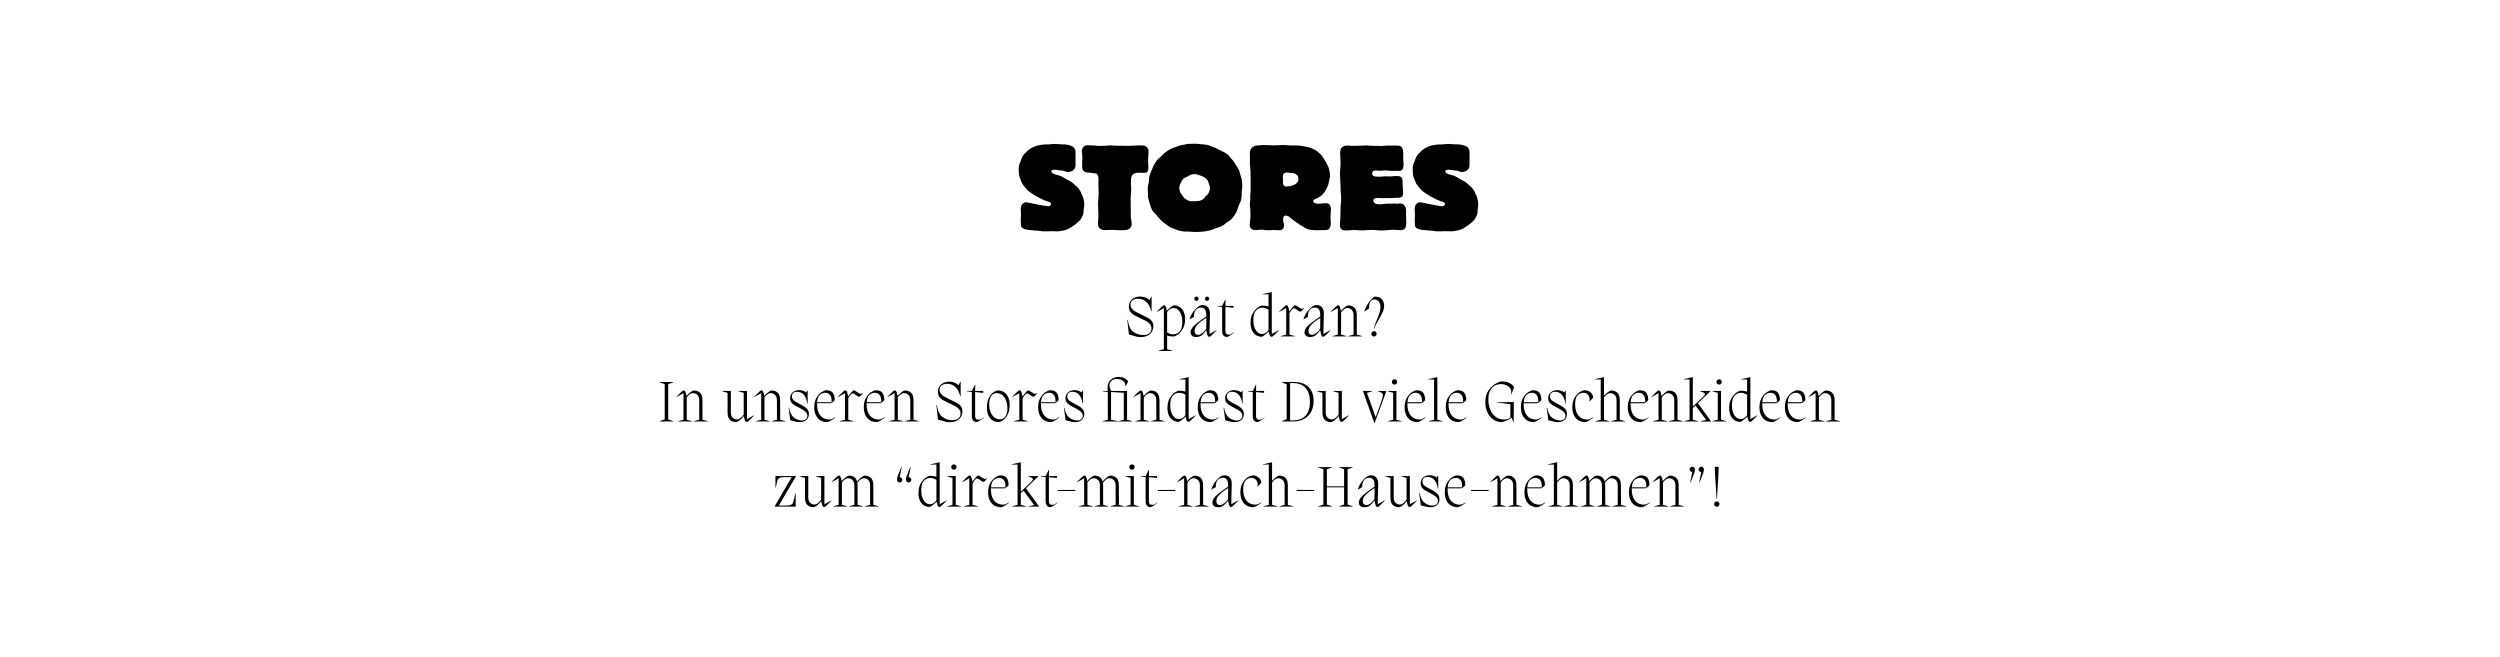 <?xml version="1.0" encoding="UTF-8" standalone="no"?>
<svg
   width="940"
   height="247"
   viewBox="0 0 940 247"
   fill="none"
   version="1.1"
   id="svg8"
   xmlns="http://www.w3.org/2000/svg"
   xmlns:svg="http://www.w3.org/2000/svg">
  <defs
     id="defs8" />
  <path
     d="m 407.693,76.67 c 0,0.72 -0.135,1.395 -0.225,2.07 -0.045,0.45 -0.045,0.855 -0.09,1.26 -0.045,0.54 -0.18,0.99 -0.72,1.935 -0.225,0.405 -0.45,0.765 -0.765,1.08 -0.225,0.225 -0.495,0.45 -0.72,0.63 -0.72,0.63 -0.495,0.585 -1.62,1.26 -0.36,0.225 -0.675,0.45 -1.035,0.675 -1.305,0.9 -2.205,0.99 -2.925,1.125 -1.17,0.27 -1.53,0.27 -2.205,0.27 -0.81,0 -1.665,-0.045 -2.475,-0.045 -0.495,0.045 -0.99,0.09 -1.485,0.045 h -1.485 c -0.495,-0.045 -0.99,-0.18 -1.485,-0.225 -0.54,-0.045 -1.08,-0.045 -1.575,-0.09 -0.36,-0.045 -0.765,-0.09 -1.125,-0.135 -1.035,-0.045 -2.16,-0.135 -3.105,-0.675 -0.045,-0.045 -0.495,-0.315 -0.675,-0.675 -0.135,-0.36 -0.09,-0.99 -0.135,-1.845 0,-0.36 -0.046,-0.765 -0.046,-1.125 0.046,-0.405 0.091,-0.855 0.091,-1.305 0,-0.72 -0.091,-1.44 -0.091,-2.16 0,-0.36 -0.044,-1.62 0.991,-2.34 0.45,-0.315 0.81,-0.36 1.035,-0.36 0.315,0 0.63,0.135 0.945,0.18 0.27,0.045 0.54,0.045 0.81,0.135 0.315,0.045 0.585,0.18 0.9,0.225 0.315,0.09 0.63,0.09 0.9,0.135 0.36,0.09 0.675,0.18 1.035,0.27 0.405,0.09 0.81,0.135 1.215,0.18 0.315,0.045 0.63,0.135 0.945,0.18 0.225,0.045 0.495,0.045 0.72,0.09 0.495,0.09 0.54,0.135 0.855,0.135 0.495,0 1.08,-0.405 1.08,-0.855 0,-0.045 -0.045,-0.225 -0.135,-0.36 -0.36,-0.54 -1.26,-0.63 -1.305,-0.63 -0.226,-0.045 -0.405,-0.18 -0.675,-0.27 -0.18,-0.09 -0.405,-0.18 -0.63,-0.225 -0.405,-0.18 -0.765,-0.405 -1.17,-0.585 -2.025,-0.99 -1.755,-0.855 -3.015,-1.71 -0.54,-0.36 -1.17,-0.72 -1.665,-1.17 -0.675,-0.585 -0.9,-0.945 -1.44,-1.62 -0.45,-0.54 -0.63,-0.765 -0.81,-1.08 -0.18,-0.27 -0.315,-0.63 -0.54,-1.26 -0.135,-0.315 -0.27,-0.675 -0.405,-0.99 -0.405,-1.125 -0.315,-1.71 -0.36,-2.295 0,-0.36 -0.045,-0.72 -0.045,-1.08 0,-1.575 0.675,-2.61 0.855,-3.15 0,-0.045 0.315,-0.99 0.585,-1.44 0.585,-0.99 0.585,-0.81 1.125,-1.395 0.225,-0.18 0.405,-0.45 0.63,-0.675 0.315,-0.315 1.305,-0.99 1.71,-1.215 0.45,-0.27 1.71,-0.72 2.205,-0.855 0.045,0 1.89,-0.405 2.97,-0.405 h 1.125 l 1.215,-0.135 c 1.17,-0.135 2.34,0.045 3.51,0.09 1.485,0.09 1.62,-0.045 3.015,0.315 0.18,0.045 0.63,0.135 1.125,0.405 0.27,0.135 0.54,0.36 0.72,0.585 0.72,0.81 0.585,1.665 0.585,2.61 v 1.53 c -0.045,0.45 0,0.945 0,1.395 0.045,1.485 -0.045,2.025 -0.585,2.61 -0.765,0.765 -0.855,0.675 -1.53,0.855 -0.225,0.045 -0.45,0.135 -0.675,0.135 -0.63,0 -1.215,-0.36 -1.8,-0.495 -0.585,-0.135 -1.125,-0.09 -1.665,-0.18 -0.27,-0.045 -0.81,-0.225 -1.485,-0.225 -0.315,0 -1.35,0.045 -1.395,0.63 0.045,0.225 0.18,0.45 0.36,0.585 0.675,0.54 1.395,0.63 1.665,0.72 0.45,0.135 0.945,0.225 1.395,0.405 0.81,0.315 1.53,0.81 2.25,1.26 0.585,0.315 1.17,0.54 1.71,0.9 0.54,0.36 0.81,0.54 1.62,1.35 0.225,0.225 0.45,0.405 0.675,0.585 0.63,0.585 0.675,0.765 0.945,1.17 0.09,0.18 0.27,0.36 0.45,0.72 0.09,0.225 0.18,0.495 0.27,0.72 0.09,0.27 0.27,0.54 0.405,0.765 0.089,0.18 0.675,1.845 0.675,3.06 z m 1.079,-22.05 h 0.36 c 0.45,0 0.72,0.045 1.17,0.045 0.45,0 0.765,0 1.215,0.045 0.405,0.045 0.675,0.09 1.08,0.135 h 1.395 c 0.675,0 1.125,0 1.845,-0.045 0.63,-0.09 1.08,-0.135 1.71,-0.135 0.945,0 1.62,0.09 2.565,0.135 h 2.25 c 0.81,0 1.35,0.045 2.115,0.045 1.395,0 2.34,-0.18 3.735,-0.18 0.855,0 1.755,0.045 1.98,0.09 0.225,0.045 0.72,0.225 1.125,0.675 0.405,0.495 0.54,0.9 0.54,1.8 0,0.99 -0.18,1.71 -0.18,2.745 0,0.675 0,1.17 0.045,1.845 0.045,0.45 0.09,0.765 0.09,1.215 0,1.17 -0.315,1.98 -1.71,1.98 -0.675,0 -1.125,-0.09 -1.755,-0.09 -0.855,0 -1.17,0.09 -1.62,0.225 -1.035,0.36 -1.485,1.17 -1.485,2.745 0,0.63 -0.045,1.08 0,1.755 0.045,0.36 0.09,0.63 0.09,1.035 0,0.585 -0.045,0.945 -0.045,1.485 -0.045,0.45 -0.045,0.765 -0.09,1.215 0,0.54 -0.045,0.9 -0.09,1.44 0,0.54 0.045,0.9 0.045,1.44 v 1.35 c 0,0.99 0.045,1.665 0.045,2.655 -0.045,0.945 -0.045,0.855 0,1.53 0.09,0.855 0.315,1.44 0.315,2.295 0,0.72 -0.225,1.17 -0.45,1.485 -0.72,0.9 -1.71,0.945 -2.52,0.945 -0.585,0.045 -0.99,0.045 -1.62,0.045 -1.125,0 -1.89,-0.135 -3.015,-0.135 -0.9,0 -1.53,0.09 -2.43,0.09 -0.225,0 -0.495,0 -0.72,-0.045 -0.45,-0.09 -1.35,-0.495 -1.665,-1.08 -0.09,-0.18 -0.27,-0.9 -0.27,-1.485 0,-0.63 0.09,-1.035 0.135,-1.62 0.045,-0.54 0.045,-0.9 0.045,-1.44 0,-1.53 -0.135,-2.565 -0.135,-4.095 0,-1.575 0.225,-2.7 0.225,-4.275 0,-1.17 -0.09,-1.98 -0.09,-3.15 0,-0.675 0.045,-1.17 0.045,-1.845 0,-0.945 -0.135,-1.35 -0.45,-1.8 -0.09,-0.135 -0.18,-0.315 -0.45,-0.45 -0.315,-0.135 -0.9,-0.135 -1.215,-0.135 -0.36,-0.045 -0.63,-0.135 -1.035,-0.18 -0.315,0 -0.585,0 -0.9,-0.045 -0.99,-0.045 -1.665,-0.54 -1.89,-1.035 -0.18,-0.36 -0.225,-1.08 -0.225,-1.485 v -1.62 c 0,-0.45 0.09,-0.765 0.09,-1.215 0,-0.495 -0.045,-1.035 -0.09,-1.53 -0.09,-0.495 -0.09,-0.855 -0.09,-1.035 0,-0.855 0.225,-1.26 0.54,-1.665 0.18,-0.27 0.36,-0.36 0.45,-0.45 0.225,-0.09 0.54,-0.18 0.99,-0.225 z m 41.715,32.58 h -0.675 c -0.45,0 -0.765,0.045 -1.26,0 -0.63,-0.045 -1.035,-0.09 -1.665,-0.135 -0.72,0 -1.215,0.045 -1.935,-0.045 -0.36,-0.045 -1.395,-0.225 -1.755,-0.315 -0.54,-0.18 -0.9,-0.405 -1.44,-0.585 -0.765,-0.27 -1.35,-0.405 -2.115,-0.9 -0.45,-0.27 -0.72,-0.54 -1.17,-0.855 -0.36,-0.27 -1.35,-0.855 -2.34,-1.935 -0.09,-0.135 -0.18,-0.225 -0.27,-0.36 l -0.495,-0.495 c -0.135,-0.225 -0.27,-0.405 -0.405,-0.63 l -0.72,-0.72 c -0.18,-0.18 -0.315,-0.315 -0.495,-0.54 -1.08,-1.215 -1.17,-2.385 -1.575,-3.6 -0.18,-0.54 -0.315,-0.945 -0.45,-1.53 -0.09,-0.54 -0.09,-1.035 -0.09,-1.215 v -0.945 c -0.045,-0.45 -0.09,-0.81 -0.09,-1.305 0,-1.44 0.27,-1.53 0.45,-2.97 0.09,-0.81 0.045,-1.44 0.27,-2.205 0.225,-0.81 0.54,-1.35 0.855,-2.115 0.27,-0.63 0.405,-1.08 0.72,-1.71 0.135,-0.18 0.945,-1.575 1.08,-1.71 0.405,-0.585 0.72,-0.675 1.665,-1.575 l 1.08,-1.08 c 0.27,-0.27 0.495,-0.405 0.855,-0.675 0.36,-0.27 0.99,-0.765 1.89,-1.17 0.585,-0.27 1.035,-0.36 1.62,-0.585 0.72,-0.27 1.215,-0.495 1.935,-0.675 0.54,-0.135 0.945,-0.18 1.485,-0.27 0.36,-0.09 0.585,-0.18 0.945,-0.225 0.135,0 2.34,-0.09 2.475,-0.09 0.81,-0.045 1.665,0.09 2.52,0.18 0.585,0.045 0.99,0.045 1.575,0.135 1.485,0.135 2.205,0.54 2.925,0.855 0.585,0.225 1.035,0.36 1.575,0.63 0.405,0.225 0.675,0.405 1.08,0.585 0.63,0.36 1.125,0.45 1.755,0.81 0.45,0.27 0.72,0.45 1.17,0.765 0.585,0.405 0.72,0.81 1.125,1.26 0.36,0.405 0.945,0.945 1.26,1.44 0.315,0.405 0.45,0.72 0.72,1.17 0.315,0.495 0.54,0.855 0.9,1.395 0.315,0.585 0.405,0.81 0.54,1.08 0.09,0.18 0.225,0.81 0.36,1.35 0.09,0.36 0.225,0.63 0.315,1.035 0.27,0.81 0.27,0.9 0.36,2.25 0.045,0.36 0.045,0.675 0.045,1.08 0,0.495 -0.045,0.99 -0.09,1.125 -0.09,0.585 -0.135,0.72 -0.135,1.305 0,0.36 0.045,0.585 0,0.99 -0.09,1.845 -0.36,2.205 -0.855,3.24 -0.18,0.405 -0.315,0.72 -0.45,1.125 -0.27,0.72 -0.36,1.26 -0.675,1.935 0,0.045 -0.945,1.665 -1.71,2.43 -0.18,0.18 -0.315,0.27 -0.495,0.45 -0.855,0.765 -0.72,0.495 -1.53,1.08 -0.54,0.405 -0.765,0.765 -1.755,1.26 -0.99,0.54 -1.44,0.54 -2.43,0.855 -0.585,0.225 -0.9,0.45 -1.485,0.63 -0.36,0.09 -0.63,0.135 -0.99,0.225 -1.665,0.405 -1.395,0.27 -2.565,0.405 -0.54,0.045 -0.945,0.09 -1.44,0.09 z m -1.395,-21.735 c -0.495,0 -1.035,0.09 -1.485,0.27 -0.405,0.225 -0.675,0.405 -1.08,0.63 -0.36,0.135 -0.63,0.225 -0.99,0.405 -0.945,0.495 -0.99,0.99 -1.44,1.8 -0.27,0.45 -0.675,1.08 -0.675,2.115 0,0.18 0.045,1.305 0.63,2.115 0.135,0.18 0.27,0.315 0.405,0.495 0,0.045 0,0.045 0.045,0.09 0.09,0.135 0.36,0.675 0.81,1.08 0.72,0.675 1.665,1.035 1.845,1.08 0.045,0.045 0.405,0.135 0.675,0.135 0.27,0 0.45,-0.045 0.675,-0.045 0.18,0.045 0.36,0.045 0.54,0.045 0.36,0 0.585,-0.09 0.945,-0.09 0.27,-0.045 0.495,-0.045 0.765,-0.045 0.27,-0.045 0.405,-0.09 0.54,-0.135 0.315,-0.09 0.495,-0.18 0.81,-0.36 0.315,-0.18 0.54,-0.36 0.63,-0.495 0.225,-0.225 0.315,-0.45 0.54,-0.72 0.225,-0.225 0.45,-0.315 0.675,-0.585 0.315,-0.36 0.99,-1.395 0.99,-2.52 0,-0.63 -0.135,-0.855 -0.495,-1.89 -0.045,-0.18 -0.045,-0.27 -0.135,-0.45 -0.045,-0.135 -0.09,-0.225 -0.135,-0.36 -0.045,-0.045 -0.135,-0.225 -0.225,-0.36 -0.405,-0.54 -0.855,-0.855 -1.035,-0.945 -0.27,-0.18 -0.585,-0.36 -0.81,-0.45 -0.315,-0.135 -0.54,-0.18 -0.81,-0.27 -0.54,-0.18 -1.125,-0.54 -2.205,-0.54 z m 48.96,10.935 h 0.09 c 0.585,0 1.08,0.09 1.305,0.18 0.855,0.45 0.99,1.575 0.99,2.205 0,0.945 -0.18,1.575 -0.18,2.52 0,1.035 0.27,2.61 0.045,3.645 -0.09,0.225 -0.18,0.495 -0.315,0.72 -0.045,0.09 -0.135,0.315 -0.36,0.495 -0.315,0.225 -0.72,0.36 -1.35,0.36 h -0.99 c -0.9,0 -1.53,0.045 -2.43,0.045 -0.315,-0.045 -0.495,-0.045 -0.765,-0.045 -1.935,-0.09 -2.475,-0.225 -4.365,-1.44 -0.36,-0.225 -0.63,-0.36 -0.99,-0.585 -0.405,-0.27 -0.675,-0.495 -1.08,-0.765 -0.315,-0.225 -0.585,-0.36 -0.9,-0.63 -0.36,-0.27 -0.585,-0.45 -0.945,-0.72 -0.36,-0.27 -0.63,-0.45 -0.945,-0.72 -0.27,-0.225 -0.36,-0.315 -0.495,-0.405 0,0 -0.63,-0.18 -0.945,-0.225 -0.765,0 -0.99,0.765 -0.99,1.26 0,0.27 0.045,0.945 0.09,1.215 0.09,0.36 0.27,0.54 0.27,1.215 0,0.54 -0.135,1.8 -1.755,1.845 -0.675,0.045 -1.125,-0.09 -1.755,-0.09 -0.9,0 -1.53,0.09 -2.43,0.09 -0.81,0 -0.81,0 -1.305,-0.09 -0.675,-0.09 -0.9,-0.135 -1.26,-0.135 -0.855,0 -1.44,0.18 -2.25,0.18 -1.845,0 -2.16,-1.35 -2.16,-2.07 0,-0.315 0.045,-0.63 0.135,-1.305 0.135,-0.99 0.135,-1.125 0.135,-1.71 v -1.575 c 0,-0.405 0,-0.72 -0.045,-1.125 -0.045,-0.63 -0.135,-1.08 -0.18,-1.71 0,-0.81 0.18,-1.395 0.18,-2.205 0,-0.585 -0.045,-0.99 0,-1.575 0.045,-0.72 0.135,-1.215 0.135,-1.98 v -1.215 c 0,-0.855 -0.045,-1.395 -0.045,-2.25 0,-0.45 0.045,-0.765 0.045,-1.26 0,-0.405 -0.045,-0.675 -0.045,-1.08 V 64.43 c -0.045,-0.27 -0.09,-0.495 -0.09,-0.765 -0.045,-0.36 0,-0.585 -0.045,-0.945 -0.09,-0.495 -0.09,-0.855 -0.09,-1.305 v -1.71 c 0,-0.675 -0.045,-1.17 -0.045,-1.89 0,-1.305 0.36,-2.025 1.08,-2.52 0.585,-0.45 1.26,-0.585 1.845,-0.63 h 0.81 c 0.405,-0.045 0.675,-0.135 1.08,-0.135 0.495,0 0.9,0.045 1.44,0.045 h 0.45 c 0.36,0.045 0.63,0.045 1.035,0.045 0.45,0 0.81,0.045 1.26,0.045 0.405,0 0.675,0 1.08,-0.045 0.495,0 0.81,0 1.305,-0.045 0.36,0 0.63,-0.045 0.99,-0.045 1.305,0 2.25,0.18 3.555,0.18 2.025,0 2.16,-0.18 5.355,0.495 0.675,0.135 1.305,0.315 1.53,0.36 0.81,0.27 1.62,0.765 1.845,0.855 0.585,0.36 1.17,0.9 1.305,1.035 0.495,0.405 0.81,0.63 0.99,0.9 0.135,0.18 0.18,0.27 0.315,0.45 0.18,0.27 0.315,0.45 0.495,0.72 0.18,0.315 0.27,0.495 0.45,0.765 0.135,0.315 0.315,0.495 0.495,0.765 0.135,0.225 0.225,0.405 0.315,0.63 0.495,0.945 0.63,1.17 0.945,2.655 0.18,0.81 0.18,1.125 0.18,1.53 0,0.225 0,0.315 -0.045,0.765 -0.045,0.135 -0.495,2.43 -0.54,2.565 -0.045,0.18 -0.135,0.45 -0.18,0.63 -0.225,0.585 -0.405,0.81 -0.72,1.395 -0.135,0.27 -0.54,1.17 -1.44,2.025 -0.99,0.945 -1.89,1.26 -2.205,1.395 -0.09,0.045 -0.675,0.27 -0.765,0.36 -0.405,0.225 -0.405,0.54 -0.405,0.675 0,0.27 0.225,0.585 0.81,0.72 0.135,0.045 0.18,0.045 0.315,0.09 0.18,0.045 0.45,0.135 0.81,0.135 0.135,0 1.44,-0.135 1.53,-0.135 0.315,-0.045 0.495,-0.09 0.81,-0.09 z M 483.697,64.88 c -0.225,0 -0.495,0.045 -0.72,0.18 -0.63,0.36 -0.63,0.855 -0.63,1.845 0,0.315 0.09,0.54 0.09,0.855 0,0.315 -0.045,0.585 -0.045,0.9 0,0.09 -0.045,0.405 0.09,0.675 0.225,0.63 0.855,0.81 1.305,0.81 0.27,0 1.08,-0.135 1.35,-0.18 0.405,-0.09 1.53,-0.45 1.935,-0.72 0.225,-0.135 0.45,-0.45 0.63,-0.585 0.45,-0.495 0.495,-0.72 0.495,-1.215 0,-1.125 -0.225,-1.485 -0.945,-1.935 -0.405,-0.27 -0.54,-0.315 -0.765,-0.36 -0.45,-0.09 -0.765,-0.045 -1.26,-0.09 -0.45,-0.045 -0.765,-0.225 -1.215,-0.225 -0.09,0 -0.18,0 -0.315,0.045 z M 510.382,54.8 h 0.945 c 0.945,0 1.62,-0.135 2.565,-0.135 0.495,0 0.585,0.045 0.855,0.09 0.225,0 0.36,0.045 0.54,0.045 h 0.585 c 0.225,0 0.36,0.045 0.585,0.045 h 1.665 c 0.405,0 0.675,0.09 1.08,0.09 0.36,0 0.585,-0.09 0.9,-0.09 0.405,-0.045 0.72,-0.045 1.17,-0.09 0.315,0 0.54,-0.045 0.855,-0.045 0.405,0 0.81,0.045 1.215,0.045 0.45,0 0.765,-0.045 1.215,-0.045 0.27,0 0.45,0.045 0.765,0.045 0.225,0.045 0.405,0 0.675,0.045 0.18,0.045 0.18,0 0.27,0.045 0.36,0.09 0.585,0.315 0.675,0.405 0.495,0.495 0.675,1.215 0.675,2.385 0,0.765 -0.045,1.26 0,2.025 0,0.81 0.135,1.35 0.135,2.16 0,1.035 -0.315,1.935 -0.81,2.25 -0.225,0.135 -0.405,0.18 -0.81,0.18 -0.45,0 -0.765,-0.045 -1.215,-0.045 -0.63,0 -1.08,0.045 -1.71,0.045 -0.81,0 -1.35,-0.18 -2.16,-0.18 -0.72,0 -1.215,0.135 -1.935,0.135 -0.54,0 -0.945,-0.09 -1.485,-0.09 h -0.315 c -0.09,0 -1.395,-0.09 -1.395,1.035 0,0.27 0.09,0.72 0.36,0.9 0.495,0.405 1.395,0.36 1.395,0.36 h 0.495 c 0.54,0 0.9,0.045 1.44,0 0.675,-0.09 0.72,-0.135 1.17,-0.135 0.36,0 0.63,0.045 0.99,0.045 h 0.45 c 0.315,0 0.495,0.045 0.765,0 0.765,-0.045 1.26,-0.135 1.98,-0.135 0.99,0 1.62,0.09 2.025,0.54 0.045,0.09 0.09,0.135 0.09,0.18 0.135,0.27 0.18,0.45 0.225,0.72 0.045,0.225 0.09,0.45 0.09,0.9 v 1.08 c 0,1.08 0.18,1.8 0.18,2.88 0,0.72 -0.225,1.35 -0.54,1.575 -0.18,0.09 -0.315,0.135 -0.495,0.18 -0.36,0.135 -0.405,0.135 -0.63,0.135 -0.315,0 -0.54,-0.045 -0.9,-0.045 -0.36,0 -0.63,0.09 -0.99,0.09 -0.81,0 -1.395,0 -2.205,0.045 -0.63,0 -1.035,0.045 -1.665,0.045 -0.765,0 -1.305,-0.09 -2.025,-0.09 -0.72,0 -1.305,0.135 -1.575,0.45 -0.18,0.18 -0.18,0.54 -0.18,0.54 0,0.495 0.27,0.765 0.495,0.945 0.45,0.405 1.17,0.45 2.25,0.45 0.9,0 1.035,-0.135 1.575,-0.18 0.72,-0.045 0.54,-0.045 1.08,-0.045 h 1.71 c 0.315,-0.045 0.585,-0.09 0.9,-0.045 0.27,0 0.585,0.045 0.855,0.045 0.36,0 0.63,-0.09 1.035,-0.09 0.585,0 1.035,0.09 1.305,0.27 0.18,0.135 0.45,0.45 0.45,0.45 0.405,0.495 0.675,1.125 0.675,2.16 0,0.54 -0.045,0.945 -0.045,1.485 0,0.945 0.09,1.53 0.09,2.43 0,0.54 -0.045,1.89 -0.315,2.385 -0.495,0.81 -1.35,0.855 -1.98,0.855 -1.125,0 -1.935,-0.18 -3.06,-0.135 -0.585,0 -0.99,0.09 -1.575,0.135 -0.9,0.09 -1.53,0.135 -2.43,0.135 -1.215,0 -2.07,-0.18 -3.285,-0.225 -1.44,0 -2.43,0.135 -3.825,0.18 -1.305,0.045 -2.205,-0.18 -3.465,-0.135 -0.945,0.045 -1.89,0.18 -2.835,0.18 -2.115,0 -2.16,-1.35 -2.16,-2.205 0,-0.72 0.09,-1.215 0.135,-1.935 0.045,-0.63 0,-1.08 0.045,-1.71 0,-0.81 0.045,-1.395 0.045,-2.205 0.045,-0.495 0.045,-0.855 0.045,-1.35 0.09,-0.945 0.18,-1.62 0.18,-2.565 0,-0.81 -0.045,-1.395 -0.135,-2.205 -0.045,-0.495 -0.09,-0.855 -0.09,-1.35 0,-0.495 0.045,-0.81 0,-1.305 -0.045,-0.495 -0.09,-0.9 -0.09,-1.44 0,-0.495 0,-0.855 -0.045,-1.35 -0.045,-0.585 -0.09,-0.99 -0.09,-1.575 0,-1.035 0.09,-1.8 0.18,-2.835 0.045,-0.495 0.045,-0.855 0.045,-1.35 0,-0.855 -0.045,-1.44 -0.09,-2.25 -0.045,-0.495 -0.09,-0.855 -0.09,-1.35 0,-1.125 0.315,-2.295 1.35,-2.745 0.225,-0.09 0.405,-0.135 0.855,-0.18 0.945,-0.135 1.575,0.09 2.52,0.09 0.675,0 1.17,-0.045 1.8,-0.045 z m 45.45,21.87 c 0,0.72 -0.135,1.395 -0.225,2.07 -0.045,0.45 -0.045,0.855 -0.09,1.26 -0.045,0.54 -0.18,0.99 -0.72,1.935 -0.225,0.405 -0.45,0.765 -0.765,1.08 -0.225,0.225 -0.495,0.45 -0.72,0.63 -0.72,0.63 -0.495,0.585 -1.62,1.26 -0.36,0.225 -0.675,0.45 -1.035,0.675 -1.305,0.9 -2.205,0.99 -2.925,1.125 -1.17,0.27 -1.53,0.27 -2.205,0.27 -0.81,0 -1.665,-0.045 -2.475,-0.045 -0.495,0.045 -0.99,0.09 -1.485,0.045 h -1.485 c -0.495,-0.045 -0.99,-0.18 -1.485,-0.225 -0.54,-0.045 -1.08,-0.045 -1.575,-0.09 -0.36,-0.045 -0.765,-0.09 -1.125,-0.135 -1.035,-0.045 -2.16,-0.135 -3.105,-0.675 -0.045,-0.045 -0.495,-0.315 -0.675,-0.675 -0.135,-0.36 -0.09,-0.99 -0.135,-1.845 0,-0.36 -0.045,-0.765 -0.045,-1.125 0.045,-0.405 0.09,-0.855 0.09,-1.305 0,-0.72 -0.09,-1.44 -0.09,-2.16 0,-0.36 -0.045,-1.62 0.99,-2.34 0.45,-0.315 0.81,-0.36 1.035,-0.36 0.315,0 0.63,0.135 0.945,0.18 0.27,0.045 0.54,0.045 0.81,0.135 0.315,0.045 0.585,0.18 0.9,0.225 0.315,0.09 0.63,0.09 0.9,0.135 0.36,0.09 0.675,0.18 1.035,0.27 0.405,0.09 0.81,0.135 1.215,0.18 0.315,0.045 0.63,0.135 0.945,0.18 0.225,0.045 0.495,0.045 0.72,0.09 0.495,0.09 0.54,0.135 0.855,0.135 0.495,0 1.08,-0.405 1.08,-0.855 0,-0.045 -0.045,-0.225 -0.135,-0.36 -0.36,-0.54 -1.26,-0.63 -1.305,-0.63 -0.225,-0.045 -0.405,-0.18 -0.675,-0.27 -0.18,-0.09 -0.405,-0.18 -0.63,-0.225 -0.405,-0.18 -0.765,-0.405 -1.17,-0.585 -2.025,-0.99 -1.755,-0.855 -3.015,-1.71 -0.54,-0.36 -1.17,-0.72 -1.665,-1.17 -0.675,-0.585 -0.9,-0.945 -1.44,-1.62 -0.45,-0.54 -0.63,-0.765 -0.81,-1.08 -0.18,-0.27 -0.315,-0.63 -0.54,-1.26 -0.135,-0.315 -0.27,-0.675 -0.405,-0.99 -0.405,-1.125 -0.315,-1.71 -0.36,-2.295 0,-0.36 -0.045,-0.72 -0.045,-1.08 0,-1.575 0.675,-2.61 0.855,-3.15 0,-0.045 0.315,-0.99 0.585,-1.44 0.585,-0.99 0.585,-0.81 1.125,-1.395 0.225,-0.18 0.405,-0.45 0.63,-0.675 0.315,-0.315 1.305,-0.99 1.71,-1.215 0.45,-0.27 1.71,-0.72 2.205,-0.855 0.045,0 1.89,-0.405 2.97,-0.405 h 1.125 l 1.215,-0.135 c 1.17,-0.135 2.34,0.045 3.51,0.09 1.485,0.09 1.62,-0.045 3.015,0.315 0.18,0.045 0.63,0.135 1.125,0.405 0.27,0.135 0.54,0.36 0.72,0.585 0.72,0.81 0.585,1.665 0.585,2.61 v 1.53 c -0.045,0.45 0,0.945 0,1.395 0.045,1.485 -0.045,2.025 -0.585,2.61 -0.765,0.765 -0.855,0.675 -1.53,0.855 -0.225,0.045 -0.45,0.135 -0.675,0.135 -0.63,0 -1.215,-0.36 -1.8,-0.495 -0.585,-0.135 -1.125,-0.09 -1.665,-0.18 -0.27,-0.045 -0.81,-0.225 -1.485,-0.225 -0.315,0 -1.35,0.045 -1.395,0.63 0.045,0.225 0.18,0.45 0.36,0.585 0.675,0.54 1.395,0.63 1.665,0.72 0.45,0.135 0.945,0.225 1.395,0.405 0.81,0.315 1.53,0.81 2.25,1.26 0.585,0.315 1.17,0.54 1.71,0.9 0.54,0.36 0.81,0.54 1.62,1.35 0.225,0.225 0.45,0.405 0.675,0.585 0.63,0.585 0.675,0.765 0.945,1.17 0.09,0.18 0.27,0.36 0.45,0.72 0.09,0.225 0.18,0.495 0.27,0.72 0.09,0.27 0.27,0.54 0.405,0.765 0.09,0.18 0.675,1.845 0.675,3.06 z m -126.625,41.67 0.748,0.352 c 0.85,0.396 1.518,0.741 2.002,1.034 0.484,0.293 0.887,0.675 1.21,1.144 0.337,0.469 0.506,1.056 0.506,1.76 0,0.733 -0.184,1.415 -0.55,2.046 -0.367,0.631 -0.91,1.137 -1.628,1.518 -0.719,0.367 -1.584,0.55 -2.596,0.55 -0.528,0 -0.998,-0.044 -1.408,-0.132 -0.411,-0.088 -0.888,-0.22 -1.43,-0.396 -0.602,-0.205 -1.13,-0.345 -1.584,-0.418 l -0.616,-5.522 0.176,-0.022 c 0.322,2.229 1.026,3.74 2.112,4.532 1.1,0.792 2.288,1.188 3.564,1.188 1.144,0 1.965,-0.227 2.464,-0.682 0.513,-0.469 0.77,-1.063 0.77,-1.782 0,-0.645 -0.191,-1.195 -0.572,-1.65 -0.382,-0.455 -0.814,-0.814 -1.298,-1.078 -0.484,-0.279 -1.225,-0.645 -2.222,-1.1 l -0.66,-0.308 c -0.851,-0.396 -1.511,-0.733 -1.98,-1.012 -0.47,-0.279 -0.88,-0.667 -1.232,-1.166 -0.352,-0.513 -0.528,-1.144 -0.528,-1.892 0,-0.792 0.19,-1.474 0.572,-2.046 0.396,-0.572 0.909,-1.005 1.54,-1.298 0.645,-0.308 1.342,-0.462 2.09,-0.462 0.718,0 1.393,0.125 2.024,0.374 0.63,0.249 1.151,0.572 1.562,0.968 l 0.594,-1.32 h 0.154 v 5.5 h -0.132 c -0.807,-3.139 -2.472,-4.708 -4.994,-4.708 -0.822,0 -1.496,0.198 -2.024,0.594 -0.514,0.381 -0.77,0.931 -0.77,1.65 0,0.557 0.161,1.049 0.484,1.474 0.322,0.411 0.726,0.763 1.21,1.056 0.484,0.293 1.114,0.623 1.892,0.99 z m 12.167,-3.542 c 0.777,0 1.481,0.198 2.112,0.594 0.645,0.381 1.159,0.968 1.54,1.76 0.381,0.777 0.572,1.731 0.572,2.86 0,1.423 -0.286,2.625 -0.858,3.608 -0.557,0.983 -1.188,1.716 -1.892,2.2 -0.704,0.469 -1.239,0.704 -1.606,0.704 -1.012,0 -1.811,-0.132 -2.398,-0.396 v 5.192 l 1.98,0.528 v 0.132 h -5.192 v -0.132 l 1.98,-0.528 v -15.488 l -2.574,1.43 -0.066,-0.11 c 0.293,-0.264 0.645,-0.609 1.056,-1.034 0.455,-0.469 0.807,-0.807 1.056,-1.012 0.249,-0.22 0.469,-0.33 0.66,-0.33 0.191,0 0.359,0.117 0.506,0.352 0.161,0.235 0.33,0.785 0.506,1.65 0.499,-0.499 1.019,-0.953 1.562,-1.364 0.543,-0.411 0.895,-0.616 1.056,-0.616 z m -0.176,10.912 c 0.895,0 1.672,-0.345 2.332,-1.034 0.675,-0.704 1.012,-1.936 1.012,-3.696 0,-0.983 -0.139,-1.863 -0.418,-2.64 -0.279,-0.792 -0.667,-1.408 -1.166,-1.848 -0.499,-0.44 -1.063,-0.66 -1.694,-0.66 -0.953,0 -1.76,0.491 -2.42,1.474 v 7.722 c 0.381,0.205 0.748,0.374 1.1,0.506 0.367,0.117 0.785,0.176 1.254,0.176 z m 16.156,-1.562 0.066,0.11 c -0.293,0.264 -0.645,0.609 -1.056,1.034 -0.454,0.469 -0.806,0.814 -1.056,1.034 -0.249,0.205 -0.469,0.308 -0.66,0.308 -0.132,0 -0.256,-0.051 -0.374,-0.154 -0.102,-0.088 -0.22,-0.308 -0.352,-0.66 -0.117,-0.367 -0.242,-0.917 -0.374,-1.65 -0.66,0.924 -1.268,1.584 -1.826,1.98 -0.542,0.381 -1.18,0.572 -1.914,0.572 -0.704,0 -1.239,-0.161 -1.606,-0.484 -0.366,-0.323 -0.55,-0.748 -0.55,-1.276 0,-0.792 0.396,-1.584 1.188,-2.376 0.807,-0.792 1.907,-1.665 3.3,-2.618 l 1.452,-0.99 c 0,-0.689 -0.044,-1.261 -0.132,-1.716 -0.073,-0.469 -0.264,-0.851 -0.572,-1.144 -0.293,-0.308 -0.733,-0.462 -1.32,-0.462 -0.88,0 -1.554,0.323 -2.024,0.968 -0.454,0.645 -0.652,1.481 -0.594,2.508 l -1.628,0.902 -0.066,-0.044 c 0.411,-1.159 0.917,-2.134 1.518,-2.926 0.616,-0.807 1.218,-1.401 1.804,-1.782 0.587,-0.396 1.064,-0.594 1.43,-0.594 1.071,0 1.834,0.323 2.288,0.968 0.455,0.631 0.668,1.371 0.638,2.222 l -0.154,6.248 v 1.452 z m -6.864,1.76 c 0.455,0 0.939,-0.183 1.452,-0.55 0.528,-0.381 1.064,-0.946 1.606,-1.694 l 0.044,-4.158 c -1.54,0.953 -2.669,1.819 -3.388,2.596 -0.704,0.763 -1.056,1.525 -1.056,2.288 0,0.469 0.125,0.843 0.374,1.122 0.25,0.264 0.572,0.396 0.968,0.396 z m -0.616,-12.782 c -0.234,0 -0.432,-0.073 -0.594,-0.22 -0.146,-0.161 -0.22,-0.359 -0.22,-0.594 0,-0.22 0.074,-0.403 0.22,-0.55 0.162,-0.161 0.36,-0.242 0.594,-0.242 0.22,0 0.404,0.081 0.55,0.242 0.162,0.161 0.242,0.345 0.242,0.55 0,0.235 -0.08,0.433 -0.242,0.594 -0.146,0.147 -0.33,0.22 -0.55,0.22 z m 4.004,0 c -0.234,0 -0.432,-0.073 -0.594,-0.22 -0.146,-0.161 -0.22,-0.359 -0.22,-0.594 0,-0.22 0.074,-0.403 0.22,-0.55 0.162,-0.161 0.36,-0.242 0.594,-0.242 0.22,0 0.404,0.081 0.55,0.242 0.162,0.161 0.242,0.345 0.242,0.55 0,0.235 -0.08,0.433 -0.242,0.594 -0.146,0.147 -0.33,0.22 -0.55,0.22 z m 10.092,11.858 c -0.44,0.44 -0.938,0.836 -1.496,1.188 -0.557,0.352 -0.938,0.528 -1.144,0.528 -0.557,0 -0.997,-0.191 -1.32,-0.572 -0.322,-0.396 -0.484,-0.961 -0.484,-1.694 v -9.02 l -1.848,-0.286 v -0.132 h 1.87 l 1.166,-2.376 h 0.088 l -0.044,2.376 h 3.036 v 0.726 c -0.132,0 -0.476,-0.037 -1.034,-0.11 l -2.002,-0.198 v 9.02 c 0,0.469 0.103,0.821 0.308,1.056 0.22,0.22 0.558,0.33 1.012,0.33 0.264,0 0.521,-0.059 0.77,-0.176 0.264,-0.132 0.609,-0.389 1.034,-0.77 z m 16.793,-0.836 0.066,0.11 c -0.294,0.264 -0.646,0.609 -1.056,1.034 -0.455,0.469 -0.807,0.814 -1.056,1.034 -0.25,0.205 -0.47,0.308 -0.66,0.308 -0.191,0 -0.367,-0.117 -0.528,-0.352 -0.147,-0.235 -0.308,-0.785 -0.484,-1.65 -0.499,0.499 -1.02,0.953 -1.562,1.364 -0.543,0.411 -0.895,0.616 -1.056,0.616 -0.778,0 -1.489,-0.191 -2.134,-0.572 -0.631,-0.396 -1.137,-0.983 -1.518,-1.76 -0.382,-0.792 -0.572,-1.753 -0.572,-2.882 0,-1.423 0.278,-2.625 0.836,-3.608 0.572,-0.983 1.21,-1.709 1.914,-2.178 0.704,-0.484 1.239,-0.726 1.606,-0.726 1.012,0 1.811,0.132 2.398,0.396 v -4.62 l -2.2,0.022 v -0.132 l 3.3,-0.726 h 0.132 v 15.752 z m -6.226,1.43 c 0.953,0 1.76,-0.491 2.42,-1.474 v -7.722 c -0.382,-0.205 -0.756,-0.367 -1.122,-0.484 -0.352,-0.132 -0.763,-0.198 -1.232,-0.198 -0.895,0 -1.68,0.352 -2.354,1.056 -0.66,0.689 -0.99,1.914 -0.99,3.674 0,0.983 0.139,1.87 0.418,2.662 0.278,0.777 0.667,1.386 1.166,1.826 0.498,0.44 1.063,0.66 1.694,0.66 z m 15.847,-9.746 -0.352,0.396 c -0.22,0.279 -0.418,0.506 -0.594,0.682 -0.176,0.161 -0.352,0.242 -0.528,0.242 -0.162,0 -0.33,-0.044 -0.506,-0.132 -0.162,-0.103 -0.389,-0.264 -0.682,-0.484 -0.25,-0.191 -0.47,-0.337 -0.66,-0.44 -0.191,-0.117 -0.374,-0.176 -0.55,-0.176 -0.235,0 -0.506,0.183 -0.814,0.55 -0.294,0.367 -0.58,0.807 -0.858,1.32 v 8.03 l 1.98,0.528 v 0.132 h -5.192 v -0.132 l 1.98,-0.528 v -9.988 l -2.574,1.43 -0.066,-0.11 c 0.293,-0.264 0.645,-0.609 1.056,-1.034 0.454,-0.469 0.806,-0.807 1.056,-1.012 0.249,-0.22 0.469,-0.33 0.66,-0.33 0.132,0 0.249,0.044 0.352,0.132 0.102,0.088 0.212,0.301 0.33,0.638 0.132,0.337 0.264,0.858 0.396,1.562 0.352,-0.543 0.755,-1.071 1.21,-1.584 0.454,-0.513 0.74,-0.77 0.858,-0.77 0.22,0 0.63,0.213 1.232,0.638 0.645,0.469 1.114,0.704 1.408,0.704 0.117,0 0.234,-0.029 0.352,-0.088 0.132,-0.059 0.227,-0.11 0.286,-0.154 0.073,-0.059 0.124,-0.095 0.154,-0.11 z m 9.802,8.316 0.066,0.11 c -0.294,0.264 -0.646,0.609 -1.056,1.034 -0.455,0.469 -0.807,0.814 -1.056,1.034 -0.25,0.205 -0.47,0.308 -0.66,0.308 -0.132,0 -0.257,-0.051 -0.374,-0.154 -0.103,-0.088 -0.22,-0.308 -0.352,-0.66 -0.118,-0.367 -0.242,-0.917 -0.374,-1.65 -0.66,0.924 -1.269,1.584 -1.826,1.98 -0.543,0.381 -1.181,0.572 -1.914,0.572 -0.704,0 -1.24,-0.161 -1.606,-0.484 -0.367,-0.323 -0.55,-0.748 -0.55,-1.276 0,-0.792 0.396,-1.584 1.188,-2.376 0.806,-0.792 1.906,-1.665 3.3,-2.618 l 1.452,-0.99 c 0,-0.689 -0.044,-1.261 -0.132,-1.716 -0.074,-0.469 -0.264,-0.851 -0.572,-1.144 -0.294,-0.308 -0.734,-0.462 -1.32,-0.462 -0.88,0 -1.555,0.323 -2.024,0.968 -0.455,0.645 -0.653,1.481 -0.594,2.508 l -1.628,0.902 -0.066,-0.044 c 0.41,-1.159 0.916,-2.134 1.518,-2.926 0.616,-0.807 1.217,-1.401 1.804,-1.782 0.586,-0.396 1.063,-0.594 1.43,-0.594 1.07,0 1.833,0.323 2.288,0.968 0.454,0.631 0.667,1.371 0.638,2.222 l -0.154,6.248 v 1.452 z m -6.864,1.76 c 0.454,0 0.938,-0.183 1.452,-0.55 0.528,-0.381 1.063,-0.946 1.606,-1.694 l 0.044,-4.158 c -1.54,0.953 -2.67,1.819 -3.388,2.596 -0.704,0.763 -1.056,1.525 -1.056,2.288 0,0.469 0.124,0.843 0.374,1.122 0.249,0.264 0.572,0.396 0.968,0.396 z m 16.846,-0.088 1.98,0.528 v 0.132 h -5.192 v -0.132 l 1.98,-0.528 v -7.326 c 0,-0.88 -0.235,-1.547 -0.704,-2.002 -0.455,-0.455 -1.02,-0.682 -1.694,-0.682 -0.704,0 -1.467,0.528 -2.288,1.584 v 8.426 l 1.98,0.528 v 0.132 h -5.192 v -0.132 l 1.98,-0.528 v -9.988 l -2.574,1.43 -0.066,-0.11 c 0.293,-0.264 0.645,-0.609 1.056,-1.034 0.454,-0.469 0.806,-0.807 1.056,-1.012 0.249,-0.22 0.469,-0.33 0.66,-0.33 0.19,0 0.366,0.132 0.528,0.396 0.161,0.249 0.33,0.821 0.506,1.716 0.542,-0.631 1.07,-1.129 1.584,-1.496 0.513,-0.381 0.88,-0.572 1.1,-0.572 0.968,0 1.752,0.279 2.354,0.836 0.616,0.543 0.924,1.489 0.924,2.838 z m 6.346,-2.266 c 0.19,-0.733 0.579,-1.819 1.166,-3.256 0.44,-1.027 0.777,-1.907 1.012,-2.64 0.234,-0.748 0.352,-1.474 0.352,-2.178 0,-0.792 -0.191,-1.474 -0.572,-2.046 -0.382,-0.572 -0.968,-0.858 -1.76,-0.858 -0.704,0 -1.218,0.33 -1.54,0.99 -0.308,0.645 -0.462,1.481 -0.462,2.508 l -1.716,1.078 -0.044,-0.044 c 0.381,-1.085 0.836,-2.046 1.364,-2.882 0.542,-0.851 1.063,-1.511 1.562,-1.98 0.498,-0.469 0.88,-0.704 1.144,-0.704 1.276,0 2.163,0.352 2.662,1.056 0.498,0.689 0.748,1.437 0.748,2.244 0,0.807 -0.154,1.577 -0.462,2.31 -0.308,0.733 -0.792,1.665 -1.452,2.794 -0.44,0.763 -0.8,1.408 -1.078,1.936 -0.279,0.528 -0.528,1.085 -0.748,1.672 z m 0.11,2.97 c -0.279,0 -0.521,-0.095 -0.726,-0.286 -0.191,-0.205 -0.286,-0.447 -0.286,-0.726 0,-0.264 0.095,-0.491 0.286,-0.682 0.205,-0.205 0.447,-0.308 0.726,-0.308 0.278,0 0.513,0.103 0.704,0.308 0.19,0.191 0.286,0.418 0.286,0.682 0,0.279 -0.096,0.521 -0.286,0.726 -0.191,0.191 -0.426,0.286 -0.704,0.286 z m -266.699,31.164 v -13.266 l -1.914,-0.66 v -0.132 h 5.148 v 0.132 l -1.914,0.66 v 13.266 l 1.914,0.66 v 0.132 h -5.148 v -0.132 z m 14.21,0.132 1.98,0.528 v 0.132 h -5.192 v -0.132 l 1.98,-0.528 v -7.326 c 0,-0.88 -0.235,-1.547 -0.704,-2.002 -0.455,-0.455 -1.02,-0.682 -1.694,-0.682 -0.704,0 -1.467,0.528 -2.288,1.584 v 8.426 l 1.98,0.528 v 0.132 h -5.192 v -0.132 l 1.98,-0.528 v -9.988 l -2.574,1.43 -0.066,-0.11 c 0.293,-0.264 0.645,-0.609 1.056,-1.034 0.454,-0.469 0.806,-0.807 1.056,-1.012 0.249,-0.22 0.469,-0.33 0.66,-0.33 0.19,0 0.366,0.132 0.528,0.396 0.161,0.249 0.33,0.821 0.506,1.716 0.542,-0.631 1.07,-1.129 1.584,-1.496 0.513,-0.381 0.88,-0.572 1.1,-0.572 0.968,0 1.752,0.279 2.354,0.836 0.616,0.543 0.924,1.489 0.924,2.838 z m 19.308,-1.65 0.066,0.11 c -0.293,0.264 -0.645,0.609 -1.056,1.034 -0.455,0.469 -0.807,0.814 -1.056,1.034 -0.249,0.205 -0.469,0.308 -0.66,0.308 -0.191,0 -0.374,-0.132 -0.55,-0.396 -0.161,-0.264 -0.33,-0.865 -0.506,-1.804 -0.557,0.689 -1.115,1.239 -1.672,1.65 -0.543,0.396 -0.931,0.594 -1.166,0.594 -0.968,0 -1.76,-0.271 -2.376,-0.814 -0.601,-0.557 -0.902,-1.511 -0.902,-2.86 V 147.7 l -1.98,-0.572 v -0.132 h 3.212 v 8.03 c 0,0.88 0.227,1.547 0.682,2.002 0.455,0.455 1.019,0.682 1.694,0.682 0.748,0 1.569,-0.601 2.464,-1.804 V 147.7 l -1.98,-0.572 v -0.132 h 3.212 V 157.6 Z m 9.914,1.65 1.98,0.528 v 0.132 h -5.192 v -0.132 l 1.98,-0.528 v -7.326 c 0,-0.88 -0.235,-1.547 -0.704,-2.002 -0.455,-0.455 -1.02,-0.682 -1.694,-0.682 -0.704,0 -1.467,0.528 -2.288,1.584 v 8.426 l 1.98,0.528 v 0.132 h -5.192 v -0.132 l 1.98,-0.528 v -9.988 l -2.574,1.43 -0.066,-0.11 c 0.293,-0.264 0.645,-0.609 1.056,-1.034 0.454,-0.469 0.806,-0.807 1.056,-1.012 0.249,-0.22 0.469,-0.33 0.66,-0.33 0.19,0 0.366,0.132 0.528,0.396 0.161,0.249 0.33,0.821 0.506,1.716 0.542,-0.631 1.07,-1.129 1.584,-1.496 0.513,-0.381 0.88,-0.572 1.1,-0.572 0.968,0 1.752,0.279 2.354,0.836 0.616,0.543 0.924,1.489 0.924,2.838 z m 7.754,-5.698 c 0.968,0.484 1.716,0.99 2.244,1.518 0.528,0.513 0.792,1.188 0.792,2.024 0,0.88 -0.301,1.613 -0.902,2.2 -0.601,0.572 -1.459,0.858 -2.574,0.858 -0.411,0 -0.799,-0.037 -1.166,-0.11 -0.352,-0.073 -0.77,-0.176 -1.254,-0.308 -0.557,-0.161 -0.931,-0.257 -1.122,-0.286 l -0.616,-4.708 h 0.176 c 0.337,1.848 0.983,3.109 1.936,3.784 0.968,0.675 1.943,1.012 2.926,1.012 0.601,0 1.085,-0.161 1.452,-0.484 0.381,-0.323 0.572,-0.763 0.572,-1.32 0,-0.587 -0.257,-1.1 -0.77,-1.54 -0.499,-0.455 -1.283,-0.946 -2.354,-1.474 l -0.616,-0.308 c -0.895,-0.44 -1.577,-0.895 -2.046,-1.364 -0.469,-0.484 -0.704,-1.107 -0.704,-1.87 0,-0.909 0.315,-1.643 0.946,-2.2 0.645,-0.572 1.467,-0.858 2.464,-0.858 0.455,0 0.917,0.073 1.386,0.22 0.484,0.132 0.895,0.352 1.232,0.66 l 0.44,-0.704 h 0.132 v 4.84 h -0.176 c -0.132,-1.232 -0.521,-2.273 -1.166,-3.124 -0.645,-0.851 -1.54,-1.276 -2.684,-1.276 -0.631,0 -1.107,0.161 -1.43,0.484 -0.323,0.323 -0.484,0.733 -0.484,1.232 0,0.601 0.235,1.107 0.704,1.518 0.484,0.411 1.181,0.843 2.09,1.298 z m 12.893,4.928 c -1.452,1.1 -2.464,1.65 -3.036,1.65 -0.91,0 -1.731,-0.205 -2.464,-0.616 -0.719,-0.425 -1.291,-1.056 -1.716,-1.892 -0.426,-0.836 -0.638,-1.855 -0.638,-3.058 0,-1.452 0.286,-2.655 0.858,-3.608 0.586,-0.968 1.239,-1.672 1.958,-2.112 0.733,-0.455 1.312,-0.682 1.738,-0.682 1.129,0 1.936,0.315 2.42,0.946 0.484,0.631 0.726,1.533 0.726,2.706 0,0.117 -0.11,0.271 -0.33,0.462 -0.206,0.191 -0.433,0.367 -0.682,0.528 -0.25,0.161 -0.426,0.242 -0.528,0.242 h -5.104 v 0.396 c 0,1.789 0.403,3.19 1.21,4.202 0.821,1.012 1.921,1.518 3.3,1.518 0.425,0 0.777,-0.059 1.056,-0.176 0.293,-0.132 0.674,-0.352 1.144,-0.66 z m -3.674,-9.372 c -0.763,0 -1.445,0.257 -2.046,0.77 -0.587,0.513 -0.939,1.437 -1.056,2.772 h 5.434 c 0.014,-0.117 0.022,-0.293 0.022,-0.528 0,-1.012 -0.228,-1.767 -0.682,-2.266 -0.44,-0.499 -0.998,-0.748 -1.672,-0.748 z m 14.152,0.154 -0.352,0.396 c -0.22,0.279 -0.418,0.506 -0.594,0.682 -0.176,0.161 -0.352,0.242 -0.528,0.242 -0.161,0 -0.33,-0.044 -0.506,-0.132 -0.161,-0.103 -0.388,-0.264 -0.682,-0.484 -0.249,-0.191 -0.469,-0.337 -0.66,-0.44 -0.19,-0.117 -0.374,-0.176 -0.55,-0.176 -0.234,0 -0.506,0.183 -0.814,0.55 -0.293,0.367 -0.579,0.807 -0.858,1.32 v 8.03 l 1.98,0.528 v 0.132 h -5.192 v -0.132 l 1.98,-0.528 v -9.988 l -2.574,1.43 -0.066,-0.11 c 0.294,-0.264 0.646,-0.609 1.056,-1.034 0.455,-0.469 0.807,-0.807 1.056,-1.012 0.25,-0.22 0.47,-0.33 0.66,-0.33 0.132,0 0.25,0.044 0.352,0.132 0.103,0.088 0.213,0.301 0.33,0.638 0.132,0.337 0.264,0.858 0.396,1.562 0.352,-0.543 0.756,-1.071 1.21,-1.584 0.455,-0.513 0.741,-0.77 0.858,-0.77 0.22,0 0.631,0.213 1.232,0.638 0.646,0.469 1.115,0.704 1.408,0.704 0.118,0 0.235,-0.029 0.352,-0.088 0.132,-0.059 0.228,-0.11 0.286,-0.154 0.074,-0.059 0.125,-0.095 0.154,-0.11 z m 8.158,9.218 c -1.452,1.1 -2.464,1.65 -3.036,1.65 -0.909,0 -1.731,-0.205 -2.464,-0.616 -0.719,-0.425 -1.291,-1.056 -1.716,-1.892 -0.425,-0.836 -0.638,-1.855 -0.638,-3.058 0,-1.452 0.286,-2.655 0.858,-3.608 0.587,-0.968 1.239,-1.672 1.958,-2.112 0.733,-0.455 1.313,-0.682 1.738,-0.682 1.129,0 1.936,0.315 2.42,0.946 0.484,0.631 0.726,1.533 0.726,2.706 0,0.117 -0.11,0.271 -0.33,0.462 -0.205,0.191 -0.433,0.367 -0.682,0.528 -0.249,0.161 -0.425,0.242 -0.528,0.242 h -5.104 v 0.396 c 0,1.789 0.403,3.19 1.21,4.202 0.821,1.012 1.921,1.518 3.3,1.518 0.425,0 0.777,-0.059 1.056,-0.176 0.293,-0.132 0.675,-0.352 1.144,-0.66 z m -3.674,-9.372 c -0.763,0 -1.445,0.257 -2.046,0.77 -0.587,0.513 -0.939,1.437 -1.056,2.772 h 5.434 c 0.015,-0.117 0.022,-0.293 0.022,-0.528 0,-1.012 -0.227,-1.767 -0.682,-2.266 -0.44,-0.499 -0.997,-0.748 -1.672,-0.748 z m 14.527,10.142 1.98,0.528 v 0.132 h -5.192 v -0.132 l 1.98,-0.528 v -7.326 c 0,-0.88 -0.235,-1.547 -0.704,-2.002 -0.455,-0.455 -1.02,-0.682 -1.694,-0.682 -0.704,0 -1.467,0.528 -2.288,1.584 v 8.426 l 1.98,0.528 v 0.132 h -5.192 v -0.132 l 1.98,-0.528 v -9.988 l -2.574,1.43 -0.066,-0.11 c 0.293,-0.264 0.645,-0.609 1.056,-1.034 0.454,-0.469 0.806,-0.807 1.056,-1.012 0.249,-0.22 0.469,-0.33 0.66,-0.33 0.19,0 0.366,0.132 0.528,0.396 0.161,0.249 0.33,0.821 0.506,1.716 0.542,-0.631 1.07,-1.129 1.584,-1.496 0.513,-0.381 0.88,-0.572 1.1,-0.572 0.968,0 1.752,0.279 2.354,0.836 0.616,0.543 0.924,1.489 0.924,2.838 z m 13.918,-7.48 0.748,0.352 c 0.851,0.396 1.518,0.741 2.002,1.034 0.484,0.293 0.887,0.675 1.21,1.144 0.337,0.469 0.506,1.056 0.506,1.76 0,0.733 -0.183,1.415 -0.55,2.046 -0.367,0.631 -0.909,1.137 -1.628,1.518 -0.719,0.367 -1.584,0.55 -2.596,0.55 -0.528,0 -0.997,-0.044 -1.408,-0.132 -0.411,-0.088 -0.887,-0.22 -1.43,-0.396 -0.601,-0.205 -1.129,-0.345 -1.584,-0.418 l -0.616,-5.522 0.176,-0.022 c 0.323,2.229 1.027,3.74 2.112,4.532 1.1,0.792 2.288,1.188 3.564,1.188 1.144,0 1.965,-0.227 2.464,-0.682 0.513,-0.469 0.77,-1.063 0.77,-1.782 0,-0.645 -0.191,-1.195 -0.572,-1.65 -0.381,-0.455 -0.814,-0.814 -1.298,-1.078 -0.484,-0.279 -1.225,-0.645 -2.222,-1.1 l -0.66,-0.308 c -0.851,-0.396 -1.511,-0.733 -1.98,-1.012 -0.469,-0.279 -0.88,-0.667 -1.232,-1.166 -0.352,-0.513 -0.528,-1.144 -0.528,-1.892 0,-0.792 0.191,-1.474 0.572,-2.046 0.396,-0.572 0.909,-1.005 1.54,-1.298 0.645,-0.308 1.342,-0.462 2.09,-0.462 0.719,0 1.393,0.125 2.024,0.374 0.631,0.249 1.151,0.572 1.562,0.968 l 0.594,-1.32 h 0.154 v 5.5 h -0.132 c -0.807,-3.139 -2.471,-4.708 -4.994,-4.708 -0.821,0 -1.496,0.198 -2.024,0.594 -0.513,0.381 -0.77,0.931 -0.77,1.65 0,0.557 0.161,1.049 0.484,1.474 0.323,0.411 0.726,0.763 1.21,1.056 0.484,0.293 1.115,0.623 1.892,0.99 z m 12.453,6.644 c -0.44,0.44 -0.938,0.836 -1.496,1.188 -0.557,0.352 -0.938,0.528 -1.144,0.528 -0.557,0 -0.997,-0.191 -1.32,-0.572 -0.322,-0.396 -0.484,-0.961 -0.484,-1.694 v -9.02 l -1.848,-0.286 v -0.132 h 1.87 l 1.166,-2.376 h 0.088 l -0.044,2.376 h 3.036 v 0.726 c -0.132,0 -0.476,-0.037 -1.034,-0.11 l -2.002,-0.198 v 9.02 c 0,0.469 0.103,0.821 0.308,1.056 0.22,0.22 0.558,0.33 1.012,0.33 0.264,0 0.521,-0.059 0.77,-0.176 0.264,-0.132 0.609,-0.389 1.034,-0.77 z m 5.612,1.716 c -0.792,0 -1.525,-0.198 -2.2,-0.594 -0.66,-0.396 -1.195,-0.997 -1.606,-1.804 -0.396,-0.821 -0.594,-1.826 -0.594,-3.014 0,-1.496 0.25,-2.728 0.748,-3.696 0.514,-0.983 1.1,-1.694 1.76,-2.134 0.66,-0.44 1.21,-0.66 1.65,-0.66 0.792,0 1.518,0.198 2.178,0.594 0.675,0.396 1.21,1.005 1.606,1.826 0.411,0.807 0.616,1.804 0.616,2.992 0,1.496 -0.256,2.735 -0.77,3.718 -0.498,0.968 -1.078,1.672 -1.738,2.112 -0.66,0.44 -1.21,0.66 -1.65,0.66 z m 0.55,-1.012 c 0.411,0 0.822,-0.117 1.232,-0.352 0.426,-0.249 0.785,-0.682 1.078,-1.298 0.294,-0.631 0.44,-1.474 0.44,-2.53 0,-1.1 -0.176,-2.083 -0.528,-2.948 -0.337,-0.865 -0.821,-1.54 -1.452,-2.024 -0.616,-0.484 -1.32,-0.726 -2.112,-0.726 -0.41,0 -0.828,0.125 -1.254,0.374 -0.41,0.235 -0.762,0.667 -1.056,1.298 -0.293,0.616 -0.44,1.452 -0.44,2.508 0,1.1 0.169,2.083 0.506,2.948 0.352,0.865 0.836,1.54 1.452,2.024 0.631,0.484 1.342,0.726 2.134,0.726 z m 14.006,-9.856 -0.352,0.396 c -0.22,0.279 -0.418,0.506 -0.594,0.682 -0.176,0.161 -0.352,0.242 -0.528,0.242 -0.161,0 -0.33,-0.044 -0.506,-0.132 -0.161,-0.103 -0.389,-0.264 -0.682,-0.484 -0.249,-0.191 -0.469,-0.337 -0.66,-0.44 -0.191,-0.117 -0.374,-0.176 -0.55,-0.176 -0.235,0 -0.506,0.183 -0.814,0.55 -0.293,0.367 -0.579,0.807 -0.858,1.32 v 8.03 l 1.98,0.528 v 0.132 h -5.192 v -0.132 l 1.98,-0.528 v -9.988 l -2.574,1.43 -0.066,-0.11 c 0.293,-0.264 0.645,-0.609 1.056,-1.034 0.455,-0.469 0.807,-0.807 1.056,-1.012 0.249,-0.22 0.469,-0.33 0.66,-0.33 0.132,0 0.249,0.044 0.352,0.132 0.103,0.088 0.213,0.301 0.33,0.638 0.132,0.337 0.264,0.858 0.396,1.562 0.352,-0.543 0.755,-1.071 1.21,-1.584 0.455,-0.513 0.741,-0.77 0.858,-0.77 0.22,0 0.631,0.213 1.232,0.638 0.645,0.469 1.115,0.704 1.408,0.704 0.117,0 0.235,-0.029 0.352,-0.088 0.132,-0.059 0.227,-0.11 0.286,-0.154 0.073,-0.059 0.125,-0.095 0.154,-0.11 z m 8.158,9.218 c -1.452,1.1 -2.464,1.65 -3.036,1.65 -0.91,0 -1.731,-0.205 -2.464,-0.616 -0.719,-0.425 -1.291,-1.056 -1.716,-1.892 -0.426,-0.836 -0.638,-1.855 -0.638,-3.058 0,-1.452 0.286,-2.655 0.858,-3.608 0.586,-0.968 1.239,-1.672 1.958,-2.112 0.733,-0.455 1.312,-0.682 1.738,-0.682 1.129,0 1.936,0.315 2.42,0.946 0.484,0.631 0.726,1.533 0.726,2.706 0,0.117 -0.11,0.271 -0.33,0.462 -0.206,0.191 -0.433,0.367 -0.682,0.528 -0.25,0.161 -0.426,0.242 -0.528,0.242 h -5.104 v 0.396 c 0,1.789 0.403,3.19 1.21,4.202 0.821,1.012 1.921,1.518 3.3,1.518 0.425,0 0.777,-0.059 1.056,-0.176 0.293,-0.132 0.674,-0.352 1.144,-0.66 z m -3.674,-9.372 c -0.763,0 -1.445,0.257 -2.046,0.77 -0.587,0.513 -0.939,1.437 -1.056,2.772 h 5.434 c 0.014,-0.117 0.022,-0.293 0.022,-0.528 0,-1.012 -0.228,-1.767 -0.682,-2.266 -0.44,-0.499 -0.998,-0.748 -1.672,-0.748 z m 10.126,4.444 c 0.968,0.484 1.716,0.99 2.244,1.518 0.528,0.513 0.792,1.188 0.792,2.024 0,0.88 -0.3,1.613 -0.902,2.2 -0.601,0.572 -1.459,0.858 -2.574,0.858 -0.41,0 -0.799,-0.037 -1.166,-0.11 -0.352,-0.073 -0.77,-0.176 -1.254,-0.308 -0.557,-0.161 -0.931,-0.257 -1.122,-0.286 l -0.616,-4.708 h 0.176 c 0.338,1.848 0.983,3.109 1.936,3.784 0.968,0.675 1.944,1.012 2.926,1.012 0.602,0 1.086,-0.161 1.452,-0.484 0.382,-0.323 0.572,-0.763 0.572,-1.32 0,-0.587 -0.256,-1.1 -0.77,-1.54 -0.498,-0.455 -1.283,-0.946 -2.354,-1.474 l -0.616,-0.308 c -0.894,-0.44 -1.576,-0.895 -2.046,-1.364 -0.469,-0.484 -0.704,-1.107 -0.704,-1.87 0,-0.909 0.316,-1.643 0.946,-2.2 0.646,-0.572 1.467,-0.858 2.464,-0.858 0.455,0 0.917,0.073 1.386,0.22 0.484,0.132 0.895,0.352 1.232,0.66 l 0.44,-0.704 h 0.132 v 4.84 h -0.176 c -0.132,-1.232 -0.52,-2.273 -1.166,-3.124 -0.645,-0.851 -1.54,-1.276 -2.684,-1.276 -0.63,0 -1.107,0.161 -1.43,0.484 -0.322,0.323 -0.484,0.733 -0.484,1.232 0,0.601 0.235,1.107 0.704,1.518 0.484,0.411 1.181,0.843 2.09,1.298 z m 21.104,6.226 v 0.132 h -5.192 v -0.132 l 1.98,-0.528 v -10.142 c -2.2,-0.103 -3.755,-0.191 -4.664,-0.264 h -0.11 l -0.022,10.406 2.596,0.528 v 0.132 h -5.808 v -0.132 l 2.002,-0.528 v -10.406 l -1.936,-0.286 v -0.132 h 1.914 l -0.044,-1.078 c -0.059,-1.012 0.146,-1.833 0.616,-2.464 0.469,-0.631 1.019,-1.078 1.65,-1.342 0.645,-0.264 1.202,-0.396 1.672,-0.396 1.012,0 1.818,0.161 2.42,0.484 0.616,0.323 1.07,0.741 1.364,1.254 l -0.968,1.826 -0.11,-0.066 c 0.014,-0.059 0.022,-0.154 0.022,-0.286 0,-0.719 -0.316,-1.305 -0.946,-1.76 -0.616,-0.455 -1.364,-0.682 -2.244,-0.682 -0.807,0 -1.474,0.227 -2.002,0.682 -0.514,0.44 -0.77,1.005 -0.77,1.694 0,0.352 0.044,0.675 0.132,0.968 0.088,0.279 0.176,0.521 0.264,0.726 0.102,0.205 0.168,0.352 0.198,0.44 l 6.006,0.022 v 10.802 z m 10.241,-0.528 1.98,0.528 v 0.132 h -5.192 v -0.132 l 1.98,-0.528 v -7.326 c 0,-0.88 -0.234,-1.547 -0.704,-2.002 -0.454,-0.455 -1.019,-0.682 -1.694,-0.682 -0.704,0 -1.466,0.528 -2.288,1.584 v 8.426 l 1.98,0.528 v 0.132 h -5.192 v -0.132 l 1.98,-0.528 v -9.988 l -2.574,1.43 -0.066,-0.11 c 0.294,-0.264 0.646,-0.609 1.056,-1.034 0.455,-0.469 0.807,-0.807 1.056,-1.012 0.25,-0.22 0.47,-0.33 0.66,-0.33 0.191,0 0.367,0.132 0.528,0.396 0.162,0.249 0.33,0.821 0.506,1.716 0.543,-0.631 1.071,-1.129 1.584,-1.496 0.514,-0.381 0.88,-0.572 1.1,-0.572 0.968,0 1.753,0.279 2.354,0.836 0.616,0.543 0.924,1.489 0.924,2.838 z m 13.518,-1.672 0.066,0.11 c -0.293,0.264 -0.645,0.609 -1.056,1.034 -0.454,0.469 -0.806,0.814 -1.056,1.034 -0.249,0.205 -0.469,0.308 -0.66,0.308 -0.19,0 -0.366,-0.117 -0.528,-0.352 -0.146,-0.235 -0.308,-0.785 -0.484,-1.65 -0.498,0.499 -1.019,0.953 -1.562,1.364 -0.542,0.411 -0.894,0.616 -1.056,0.616 -0.777,0 -1.488,-0.191 -2.134,-0.572 -0.63,-0.396 -1.136,-0.983 -1.518,-1.76 -0.381,-0.792 -0.572,-1.753 -0.572,-2.882 0,-1.423 0.279,-2.625 0.836,-3.608 0.572,-0.983 1.21,-1.709 1.914,-2.178 0.704,-0.484 1.24,-0.726 1.606,-0.726 1.012,0 1.812,0.132 2.398,0.396 v -4.62 l -2.2,0.022 v -0.132 l 3.3,-0.726 h 0.132 v 15.752 z m -6.226,1.43 c 0.954,0 1.76,-0.491 2.42,-1.474 v -7.722 c -0.381,-0.205 -0.755,-0.367 -1.122,-0.484 -0.352,-0.132 -0.762,-0.198 -1.232,-0.198 -0.894,0 -1.679,0.352 -2.354,1.056 -0.66,0.689 -0.99,1.914 -0.99,3.674 0,0.983 0.14,1.87 0.418,2.662 0.279,0.777 0.668,1.386 1.166,1.826 0.499,0.44 1.064,0.66 1.694,0.66 z m 14.924,-0.528 c -1.452,1.1 -2.464,1.65 -3.036,1.65 -0.91,0 -1.731,-0.205 -2.464,-0.616 -0.719,-0.425 -1.291,-1.056 -1.716,-1.892 -0.426,-0.836 -0.638,-1.855 -0.638,-3.058 0,-1.452 0.286,-2.655 0.858,-3.608 0.586,-0.968 1.239,-1.672 1.958,-2.112 0.733,-0.455 1.312,-0.682 1.738,-0.682 1.129,0 1.936,0.315 2.42,0.946 0.484,0.631 0.726,1.533 0.726,2.706 0,0.117 -0.11,0.271 -0.33,0.462 -0.206,0.191 -0.433,0.367 -0.682,0.528 -0.25,0.161 -0.426,0.242 -0.528,0.242 h -5.104 v 0.396 c 0,1.789 0.403,3.19 1.21,4.202 0.821,1.012 1.921,1.518 3.3,1.518 0.425,0 0.777,-0.059 1.056,-0.176 0.293,-0.132 0.674,-0.352 1.144,-0.66 z m -3.674,-9.372 c -0.763,0 -1.445,0.257 -2.046,0.77 -0.587,0.513 -0.939,1.437 -1.056,2.772 h 5.434 c 0.014,-0.117 0.022,-0.293 0.022,-0.528 0,-1.012 -0.228,-1.767 -0.682,-2.266 -0.44,-0.499 -0.998,-0.748 -1.672,-0.748 z m 10.126,4.444 c 0.968,0.484 1.716,0.99 2.244,1.518 0.528,0.513 0.792,1.188 0.792,2.024 0,0.88 -0.301,1.613 -0.902,2.2 -0.601,0.572 -1.459,0.858 -2.574,0.858 -0.411,0 -0.799,-0.037 -1.166,-0.11 -0.352,-0.073 -0.77,-0.176 -1.254,-0.308 -0.557,-0.161 -0.931,-0.257 -1.122,-0.286 l -0.616,-4.708 h 0.176 c 0.337,1.848 0.983,3.109 1.936,3.784 0.968,0.675 1.943,1.012 2.926,1.012 0.601,0 1.085,-0.161 1.452,-0.484 0.381,-0.323 0.572,-0.763 0.572,-1.32 0,-0.587 -0.257,-1.1 -0.77,-1.54 -0.499,-0.455 -1.283,-0.946 -2.354,-1.474 l -0.616,-0.308 c -0.895,-0.44 -1.577,-0.895 -2.046,-1.364 -0.469,-0.484 -0.704,-1.107 -0.704,-1.87 0,-0.909 0.315,-1.643 0.946,-2.2 0.645,-0.572 1.467,-0.858 2.464,-0.858 0.455,0 0.917,0.073 1.386,0.22 0.484,0.132 0.895,0.352 1.232,0.66 l 0.44,-0.704 h 0.132 v 4.84 h -0.176 c -0.132,-1.232 -0.521,-2.273 -1.166,-3.124 -0.645,-0.851 -1.54,-1.276 -2.684,-1.276 -0.631,0 -1.107,0.161 -1.43,0.484 -0.323,0.323 -0.484,0.733 -0.484,1.232 0,0.601 0.235,1.107 0.704,1.518 0.484,0.411 1.181,0.843 2.09,1.298 z m 10.825,4.862 c -0.44,0.44 -0.939,0.836 -1.496,1.188 -0.557,0.352 -0.939,0.528 -1.144,0.528 -0.557,0 -0.997,-0.191 -1.32,-0.572 -0.323,-0.396 -0.484,-0.961 -0.484,-1.694 v -9.02 l -1.848,-0.286 v -0.132 h 1.87 l 1.166,-2.376 h 0.088 l -0.044,2.376 h 3.036 v 0.726 c -0.132,0 -0.477,-0.037 -1.034,-0.11 l -2.002,-0.198 v 9.02 c 0,0.469 0.103,0.821 0.308,1.056 0.22,0.22 0.557,0.33 1.012,0.33 0.264,0 0.521,-0.059 0.77,-0.176 0.264,-0.132 0.609,-0.389 1.034,-0.77 z m 11.094,-13.354 c 2.317,0 4.121,0.623 5.412,1.87 1.291,1.247 1.936,3.036 1.936,5.368 0,1.291 -0.264,2.515 -0.792,3.674 -0.528,1.144 -1.393,2.09 -2.596,2.838 -1.188,0.733 -2.728,1.1 -4.62,1.1 h -3.96 v -0.132 l 1.826,-0.726 v -13.134 l -1.826,-0.726 v -0.132 z m -0.77,14.454 c 2.332,-0.015 4.033,-0.616 5.104,-1.804 1.085,-1.203 1.628,-2.948 1.628,-5.236 0,-2.185 -0.543,-3.901 -1.628,-5.148 -1.071,-1.247 -2.706,-1.87 -4.906,-1.87 h -0.924 v 14.058 z m 21.303,-1.914 0.066,0.11 c -0.293,0.264 -0.645,0.609 -1.056,1.034 -0.454,0.469 -0.806,0.814 -1.056,1.034 -0.249,0.205 -0.469,0.308 -0.66,0.308 -0.19,0 -0.374,-0.132 -0.55,-0.396 -0.161,-0.264 -0.33,-0.865 -0.506,-1.804 -0.557,0.689 -1.114,1.239 -1.672,1.65 -0.542,0.396 -0.931,0.594 -1.166,0.594 -0.968,0 -1.76,-0.271 -2.376,-0.814 -0.601,-0.557 -0.902,-1.511 -0.902,-2.86 V 147.7 l -1.98,-0.572 v -0.132 h 3.212 v 8.03 c 0,0.88 0.228,1.547 0.682,2.002 0.455,0.455 1.02,0.682 1.694,0.682 0.748,0 1.57,-0.601 2.464,-1.804 V 147.7 l -1.98,-0.572 v -0.132 h 3.212 V 157.6 Z m 10.974,-9.174 h 3.146 v 0.132 l -4.378,11.99 h -0.088 l -4.268,-11.99 v -0.132 h 3.432 v 0.132 l -1.958,0.572 3.212,8.998 h 0.132 l 1.848,-5.126 c 0.279,-0.763 0.477,-1.371 0.594,-1.826 0.132,-0.455 0.198,-0.821 0.198,-1.1 0,-0.411 -0.132,-0.711 -0.396,-0.902 -0.264,-0.191 -0.755,-0.396 -1.474,-0.616 z m 5.738,10.824 V 147.7 l -1.98,-0.572 v -0.132 h 3.212 v 10.824 l 1.98,0.528 v 0.132 h -5.192 v -0.132 z m 0.528,-13.222 c -0.294,0 -0.536,-0.095 -0.726,-0.286 -0.191,-0.205 -0.286,-0.447 -0.286,-0.726 0,-0.264 0.095,-0.491 0.286,-0.682 0.205,-0.205 0.447,-0.308 0.726,-0.308 0.278,0 0.513,0.103 0.704,0.308 0.19,0.191 0.286,0.418 0.286,0.682 0,0.279 -0.096,0.521 -0.286,0.726 -0.191,0.191 -0.426,0.286 -0.704,0.286 z m 11.639,12.452 c -1.452,1.1 -2.464,1.65 -3.036,1.65 -0.909,0 -1.73,-0.205 -2.464,-0.616 -0.718,-0.425 -1.29,-1.056 -1.716,-1.892 -0.425,-0.836 -0.638,-1.855 -0.638,-3.058 0,-1.452 0.286,-2.655 0.858,-3.608 0.587,-0.968 1.24,-1.672 1.958,-2.112 0.734,-0.455 1.313,-0.682 1.738,-0.682 1.13,0 1.936,0.315 2.42,0.946 0.484,0.631 0.726,1.533 0.726,2.706 0,0.117 -0.11,0.271 -0.33,0.462 -0.205,0.191 -0.432,0.367 -0.682,0.528 -0.249,0.161 -0.425,0.242 -0.528,0.242 h -5.104 v 0.396 c 0,1.789 0.404,3.19 1.21,4.202 0.822,1.012 1.922,1.518 3.3,1.518 0.426,0 0.778,-0.059 1.056,-0.176 0.294,-0.132 0.675,-0.352 1.144,-0.66 z m -3.674,-9.372 c -0.762,0 -1.444,0.257 -2.046,0.77 -0.586,0.513 -0.938,1.437 -1.056,2.772 h 5.434 c 0.015,-0.117 0.022,-0.293 0.022,-0.528 0,-1.012 -0.227,-1.767 -0.682,-2.266 -0.44,-0.499 -0.997,-0.748 -1.672,-0.748 z m 8.125,10.142 1.98,0.528 v 0.132 h -5.192 v -0.132 l 1.98,-0.528 v -15.158 l -2.2,0.022 v -0.132 l 3.3,-0.726 h 0.132 z m 11.006,-0.77 c -1.452,1.1 -2.464,1.65 -3.036,1.65 -0.909,0 -1.731,-0.205 -2.464,-0.616 -0.719,-0.425 -1.291,-1.056 -1.716,-1.892 -0.425,-0.836 -0.638,-1.855 -0.638,-3.058 0,-1.452 0.286,-2.655 0.858,-3.608 0.587,-0.968 1.239,-1.672 1.958,-2.112 0.733,-0.455 1.313,-0.682 1.738,-0.682 1.129,0 1.936,0.315 2.42,0.946 0.484,0.631 0.726,1.533 0.726,2.706 0,0.117 -0.11,0.271 -0.33,0.462 -0.205,0.191 -0.433,0.367 -0.682,0.528 -0.249,0.161 -0.425,0.242 -0.528,0.242 h -5.104 v 0.396 c 0,1.789 0.403,3.19 1.21,4.202 0.821,1.012 1.921,1.518 3.3,1.518 0.425,0 0.777,-0.059 1.056,-0.176 0.293,-0.132 0.675,-0.352 1.144,-0.66 z m -3.674,-9.372 c -0.763,0 -1.445,0.257 -2.046,0.77 -0.587,0.513 -0.939,1.437 -1.056,2.772 h 5.434 c 0.015,-0.117 0.022,-0.293 0.022,-0.528 0,-1.012 -0.227,-1.767 -0.682,-2.266 -0.44,-0.499 -0.997,-0.748 -1.672,-0.748 z m 15.081,3.542 6.226,-0.022 0.132,0.132 -0.088,7.458 h -0.132 l -0.55,-1.716 h -0.044 c -0.484,0.337 -1.159,0.697 -2.024,1.078 -0.851,0.367 -1.437,0.55 -1.76,0.55 -1.144,0 -2.185,-0.323 -3.124,-0.968 -0.939,-0.66 -1.679,-1.562 -2.222,-2.706 -0.528,-1.144 -0.792,-2.413 -0.792,-3.806 0,-1.819 0.411,-3.307 1.232,-4.466 0.836,-1.173 1.753,-2.024 2.75,-2.552 1.012,-0.528 1.745,-0.792 2.2,-0.792 1.173,0 2.171,0.22 2.992,0.66 0.821,0.425 1.371,0.939 1.65,1.54 l -1.012,2.64 h -0.132 c 0.073,-0.323 0.11,-0.587 0.11,-0.792 0,-0.616 -0.183,-1.151 -0.55,-1.606 -0.367,-0.469 -0.858,-0.829 -1.474,-1.078 -0.616,-0.249 -1.276,-0.374 -1.98,-0.374 -0.601,0 -1.247,0.139 -1.936,0.418 -0.689,0.279 -1.313,0.851 -1.87,1.716 -0.557,0.851 -0.836,2.068 -0.836,3.652 0,1.408 0.235,2.691 0.704,3.85 0.484,1.144 1.166,2.046 2.046,2.706 0.88,0.66 1.899,0.99 3.058,0.99 0.543,0 0.983,-0.051 1.32,-0.154 0.352,-0.103 0.733,-0.271 1.144,-0.506 v -5.104 l -5.038,-0.616 z m 16.848,5.83 c -1.452,1.1 -2.464,1.65 -3.036,1.65 -0.909,0 -1.73,-0.205 -2.464,-0.616 -0.718,-0.425 -1.29,-1.056 -1.716,-1.892 -0.425,-0.836 -0.638,-1.855 -0.638,-3.058 0,-1.452 0.286,-2.655 0.858,-3.608 0.587,-0.968 1.24,-1.672 1.958,-2.112 0.734,-0.455 1.313,-0.682 1.738,-0.682 1.13,0 1.936,0.315 2.42,0.946 0.484,0.631 0.726,1.533 0.726,2.706 0,0.117 -0.11,0.271 -0.33,0.462 -0.205,0.191 -0.432,0.367 -0.682,0.528 -0.249,0.161 -0.425,0.242 -0.528,0.242 H 572.9 v 0.396 c 0,1.789 0.404,3.19 1.21,4.202 0.822,1.012 1.922,1.518 3.3,1.518 0.426,0 0.778,-0.059 1.056,-0.176 0.294,-0.132 0.675,-0.352 1.144,-0.66 z m -3.674,-9.372 c -0.762,0 -1.444,0.257 -2.046,0.77 -0.586,0.513 -0.938,1.437 -1.056,2.772 h 5.434 c 0.015,-0.117 0.022,-0.293 0.022,-0.528 0,-1.012 -0.227,-1.767 -0.682,-2.266 -0.44,-0.499 -0.997,-0.748 -1.672,-0.748 z m 10.127,4.444 c 0.968,0.484 1.716,0.99 2.244,1.518 0.528,0.513 0.792,1.188 0.792,2.024 0,0.88 -0.301,1.613 -0.902,2.2 -0.601,0.572 -1.459,0.858 -2.574,0.858 -0.411,0 -0.799,-0.037 -1.166,-0.11 -0.352,-0.073 -0.77,-0.176 -1.254,-0.308 -0.557,-0.161 -0.931,-0.257 -1.122,-0.286 l -0.616,-4.708 h 0.176 c 0.337,1.848 0.983,3.109 1.936,3.784 0.968,0.675 1.943,1.012 2.926,1.012 0.601,0 1.085,-0.161 1.452,-0.484 0.381,-0.323 0.572,-0.763 0.572,-1.32 0,-0.587 -0.257,-1.1 -0.77,-1.54 -0.499,-0.455 -1.283,-0.946 -2.354,-1.474 l -0.616,-0.308 c -0.895,-0.44 -1.577,-0.895 -2.046,-1.364 -0.469,-0.484 -0.704,-1.107 -0.704,-1.87 0,-0.909 0.315,-1.643 0.946,-2.2 0.645,-0.572 1.467,-0.858 2.464,-0.858 0.455,0 0.917,0.073 1.386,0.22 0.484,0.132 0.895,0.352 1.232,0.66 l 0.44,-0.704 h 0.132 v 4.84 h -0.176 c -0.132,-1.232 -0.521,-2.273 -1.166,-3.124 -0.645,-0.851 -1.54,-1.276 -2.684,-1.276 -0.631,0 -1.107,0.161 -1.43,0.484 -0.323,0.323 -0.484,0.733 -0.484,1.232 0,0.601 0.235,1.107 0.704,1.518 0.484,0.411 1.181,0.843 2.09,1.298 z m 9.857,6.578 c -0.91,0 -1.731,-0.205 -2.464,-0.616 -0.719,-0.425 -1.291,-1.056 -1.716,-1.892 -0.426,-0.836 -0.638,-1.855 -0.638,-3.058 0,-1.452 0.286,-2.655 0.858,-3.608 0.586,-0.968 1.239,-1.672 1.958,-2.112 0.733,-0.455 1.312,-0.682 1.738,-0.682 0.733,0 1.349,0.154 1.848,0.462 0.498,0.293 0.865,0.653 1.1,1.078 0.234,0.425 0.352,0.836 0.352,1.232 l -1.386,1.474 -0.066,-0.044 c 0.073,-0.323 0.11,-0.594 0.11,-0.814 0,-0.719 -0.228,-1.305 -0.682,-1.76 -0.44,-0.455 -0.99,-0.682 -1.65,-0.682 -0.836,0 -1.57,0.315 -2.2,0.946 -0.616,0.616 -0.924,1.745 -0.924,3.388 0,1.789 0.403,3.19 1.21,4.202 0.821,1.012 1.921,1.518 3.3,1.518 0.381,0 0.704,-0.051 0.968,-0.154 0.278,-0.117 0.528,-0.249 0.748,-0.396 0.234,-0.147 0.396,-0.242 0.484,-0.286 l 0.088,0.154 c -1.452,1.1 -2.464,1.65 -3.036,1.65 z m 13.04,-0.88 1.98,0.528 v 0.132 h -5.192 v -0.132 l 1.98,-0.528 v -7.326 c 0,-0.88 -0.235,-1.547 -0.704,-2.002 -0.455,-0.455 -1.02,-0.682 -1.694,-0.682 -0.734,0 -1.504,0.535 -2.31,1.606 v 8.404 l 1.98,0.528 v 0.132 h -5.192 v -0.132 l 1.98,-0.528 v -15.158 l -2.2,0.022 v -0.132 l 3.3,-0.726 h 0.132 v 6.996 c 0.542,-0.616 1.063,-1.1 1.562,-1.452 0.498,-0.367 0.858,-0.55 1.078,-0.55 0.968,0 1.752,0.279 2.354,0.836 0.616,0.543 0.924,1.489 0.924,2.838 z m 10.845,-0.77 c -1.452,1.1 -2.464,1.65 -3.036,1.65 -0.909,0 -1.731,-0.205 -2.464,-0.616 -0.719,-0.425 -1.291,-1.056 -1.716,-1.892 -0.425,-0.836 -0.638,-1.855 -0.638,-3.058 0,-1.452 0.286,-2.655 0.858,-3.608 0.587,-0.968 1.239,-1.672 1.958,-2.112 0.733,-0.455 1.313,-0.682 1.738,-0.682 1.129,0 1.936,0.315 2.42,0.946 0.484,0.631 0.726,1.533 0.726,2.706 0,0.117 -0.11,0.271 -0.33,0.462 -0.205,0.191 -0.433,0.367 -0.682,0.528 -0.249,0.161 -0.425,0.242 -0.528,0.242 h -5.104 v 0.396 c 0,1.789 0.403,3.19 1.21,4.202 0.821,1.012 1.921,1.518 3.3,1.518 0.425,0 0.777,-0.059 1.056,-0.176 0.293,-0.132 0.675,-0.352 1.144,-0.66 z m -3.674,-9.372 c -0.763,0 -1.445,0.257 -2.046,0.77 -0.587,0.513 -0.939,1.437 -1.056,2.772 h 5.434 c 0.015,-0.117 0.022,-0.293 0.022,-0.528 0,-1.012 -0.227,-1.767 -0.682,-2.266 -0.44,-0.499 -0.997,-0.748 -1.672,-0.748 z m 14.527,10.142 1.98,0.528 v 0.132 h -5.192 v -0.132 l 1.98,-0.528 v -7.326 c 0,-0.88 -0.235,-1.547 -0.704,-2.002 -0.455,-0.455 -1.02,-0.682 -1.694,-0.682 -0.704,0 -1.467,0.528 -2.288,1.584 v 8.426 l 1.98,0.528 v 0.132 h -5.192 v -0.132 l 1.98,-0.528 v -9.988 l -2.574,1.43 -0.066,-0.11 c 0.293,-0.264 0.645,-0.609 1.056,-1.034 0.454,-0.469 0.806,-0.807 1.056,-1.012 0.249,-0.22 0.469,-0.33 0.66,-0.33 0.19,0 0.366,0.132 0.528,0.396 0.161,0.249 0.33,0.821 0.506,1.716 0.542,-0.631 1.07,-1.129 1.584,-1.496 0.513,-0.381 0.88,-0.572 1.1,-0.572 0.968,0 1.752,0.279 2.354,0.836 0.616,0.543 0.924,1.489 0.924,2.838 z m 7.666,-6.226 4.884,6.754 v 0.132 h -3.828 v -0.132 l 2.024,-0.462 -3.982,-5.412 -1.012,0.968 v 4.378 l 1.98,0.528 v 0.132 h -5.192 v -0.132 l 1.98,-0.528 v -15.158 l -2.2,0.022 v -0.132 l 3.3,-0.726 h 0.132 v 11.066 l 3.894,-3.74 c 0.234,-0.235 0.403,-0.418 0.506,-0.55 0.102,-0.147 0.154,-0.279 0.154,-0.396 0,-0.191 -0.14,-0.367 -0.418,-0.528 -0.279,-0.176 -0.741,-0.359 -1.386,-0.55 v -0.132 h 3.828 v 0.132 z m 7.467,6.226 V 147.7 l -1.98,-0.572 v -0.132 h 3.212 v 10.824 l 1.98,0.528 v 0.132 h -5.192 v -0.132 z m 0.528,-13.222 c -0.293,0 -0.535,-0.095 -0.726,-0.286 -0.19,-0.205 -0.286,-0.447 -0.286,-0.726 0,-0.264 0.096,-0.491 0.286,-0.682 0.206,-0.205 0.448,-0.308 0.726,-0.308 0.279,0 0.514,0.103 0.704,0.308 0.191,0.191 0.286,0.418 0.286,0.682 0,0.279 -0.095,0.521 -0.286,0.726 -0.19,0.191 -0.425,0.286 -0.704,0.286 z m 14.302,11.55 0.066,0.11 c -0.294,0.264 -0.646,0.609 -1.056,1.034 -0.455,0.469 -0.807,0.814 -1.056,1.034 -0.25,0.205 -0.47,0.308 -0.66,0.308 -0.191,0 -0.367,-0.117 -0.528,-0.352 -0.147,-0.235 -0.308,-0.785 -0.484,-1.65 -0.499,0.499 -1.02,0.953 -1.562,1.364 -0.543,0.411 -0.895,0.616 -1.056,0.616 -0.778,0 -1.489,-0.191 -2.134,-0.572 -0.631,-0.396 -1.137,-0.983 -1.518,-1.76 -0.382,-0.792 -0.572,-1.753 -0.572,-2.882 0,-1.423 0.278,-2.625 0.836,-3.608 0.572,-0.983 1.21,-1.709 1.914,-2.178 0.704,-0.484 1.239,-0.726 1.606,-0.726 1.012,0 1.811,0.132 2.398,0.396 v -4.62 l -2.2,0.022 v -0.132 l 3.3,-0.726 h 0.132 v 15.752 z m -6.226,1.43 c 0.953,0 1.76,-0.491 2.42,-1.474 v -7.722 c -0.382,-0.205 -0.756,-0.367 -1.122,-0.484 -0.352,-0.132 -0.763,-0.198 -1.232,-0.198 -0.895,0 -1.68,0.352 -2.354,1.056 -0.66,0.689 -0.99,1.914 -0.99,3.674 0,0.983 0.139,1.87 0.418,2.662 0.278,0.777 0.667,1.386 1.166,1.826 0.498,0.44 1.063,0.66 1.694,0.66 z m 14.923,-0.528 c -1.452,1.1 -2.464,1.65 -3.036,1.65 -0.909,0 -1.731,-0.205 -2.464,-0.616 -0.719,-0.425 -1.291,-1.056 -1.716,-1.892 -0.425,-0.836 -0.638,-1.855 -0.638,-3.058 0,-1.452 0.286,-2.655 0.858,-3.608 0.587,-0.968 1.239,-1.672 1.958,-2.112 0.733,-0.455 1.313,-0.682 1.738,-0.682 1.129,0 1.936,0.315 2.42,0.946 0.484,0.631 0.726,1.533 0.726,2.706 0,0.117 -0.11,0.271 -0.33,0.462 -0.205,0.191 -0.433,0.367 -0.682,0.528 -0.249,0.161 -0.425,0.242 -0.528,0.242 h -5.104 v 0.396 c 0,1.789 0.403,3.19 1.21,4.202 0.821,1.012 1.921,1.518 3.3,1.518 0.425,0 0.777,-0.059 1.056,-0.176 0.293,-0.132 0.675,-0.352 1.144,-0.66 z m -3.674,-9.372 c -0.763,0 -1.445,0.257 -2.046,0.77 -0.587,0.513 -0.939,1.437 -1.056,2.772 h 5.434 c 0.015,-0.117 0.022,-0.293 0.022,-0.528 0,-1.012 -0.227,-1.767 -0.682,-2.266 -0.44,-0.499 -0.997,-0.748 -1.672,-0.748 z m 13.229,9.372 c -1.452,1.1 -2.464,1.65 -3.036,1.65 -0.91,0 -1.731,-0.205 -2.464,-0.616 -0.719,-0.425 -1.291,-1.056 -1.716,-1.892 -0.426,-0.836 -0.638,-1.855 -0.638,-3.058 0,-1.452 0.286,-2.655 0.858,-3.608 0.586,-0.968 1.239,-1.672 1.958,-2.112 0.733,-0.455 1.312,-0.682 1.738,-0.682 1.129,0 1.936,0.315 2.42,0.946 0.484,0.631 0.726,1.533 0.726,2.706 0,0.117 -0.11,0.271 -0.33,0.462 -0.206,0.191 -0.433,0.367 -0.682,0.528 -0.25,0.161 -0.426,0.242 -0.528,0.242 h -5.104 v 0.396 c 0,1.789 0.403,3.19 1.21,4.202 0.821,1.012 1.921,1.518 3.3,1.518 0.425,0 0.777,-0.059 1.056,-0.176 0.293,-0.132 0.674,-0.352 1.144,-0.66 z m -3.674,-9.372 c -0.763,0 -1.445,0.257 -2.046,0.77 -0.587,0.513 -0.939,1.437 -1.056,2.772 h 5.434 c 0.014,-0.117 0.022,-0.293 0.022,-0.528 0,-1.012 -0.228,-1.767 -0.682,-2.266 -0.44,-0.499 -0.998,-0.748 -1.672,-0.748 z m 14.526,10.142 1.98,0.528 v 0.132 h -5.192 v -0.132 l 1.98,-0.528 v -7.326 c 0,-0.88 -0.235,-1.547 -0.704,-2.002 -0.455,-0.455 -1.019,-0.682 -1.694,-0.682 -0.704,0 -1.467,0.528 -2.288,1.584 v 8.426 l 1.98,0.528 v 0.132 h -5.192 v -0.132 l 1.98,-0.528 v -9.988 l -2.574,1.43 -0.066,-0.11 c 0.293,-0.264 0.645,-0.609 1.056,-1.034 0.455,-0.469 0.807,-0.807 1.056,-1.012 0.249,-0.22 0.469,-0.33 0.66,-0.33 0.191,0 0.367,0.132 0.528,0.396 0.161,0.249 0.33,0.821 0.506,1.716 0.543,-0.631 1.071,-1.129 1.584,-1.496 0.513,-0.381 0.88,-0.572 1.1,-0.572 0.968,0 1.753,0.279 2.354,0.836 0.616,0.543 0.924,1.489 0.924,2.838 z m -390.583,21.308 -6.38,10.934 h 2.904 c 0.778,0 1.342,-0.095 1.694,-0.286 0.367,-0.191 0.624,-0.499 0.77,-0.924 0.162,-0.425 0.352,-1.166 0.572,-2.222 l 0.242,-1.144 h 0.132 l 0.022,4.95 -0.066,0.044 h -7.832 v -0.132 l 6.38,-10.956 h -2.816 c -0.762,0 -1.327,0.095 -1.694,0.286 -0.366,0.176 -0.623,0.44 -0.77,0.792 -0.146,0.352 -0.293,0.917 -0.44,1.694 l -0.242,1.166 h -0.132 l -0.022,-4.29 0.066,-0.044 h 7.612 z m 13.322,9.042 0.066,0.11 c -0.294,0.264 -0.646,0.609 -1.056,1.034 -0.455,0.469 -0.807,0.814 -1.056,1.034 -0.25,0.205 -0.47,0.308 -0.66,0.308 -0.191,0 -0.374,-0.132 -0.55,-0.396 -0.162,-0.264 -0.33,-0.865 -0.506,-1.804 -0.558,0.689 -1.115,1.239 -1.672,1.65 -0.543,0.396 -0.932,0.594 -1.166,0.594 -0.968,0 -1.76,-0.271 -2.376,-0.814 -0.602,-0.557 -0.902,-1.511 -0.902,-2.86 V 179.7 l -1.98,-0.572 v -0.132 h 3.212 v 8.03 c 0,0.88 0.227,1.547 0.682,2.002 0.454,0.455 1.019,0.682 1.694,0.682 0.748,0 1.569,-0.601 2.464,-1.804 V 179.7 l -1.98,-0.572 v -0.132 h 3.212 V 189.6 Z m 15.831,1.65 1.98,0.528 v 0.132 h -5.192 v -0.132 l 1.98,-0.528 v -7.326 c 0,-0.88 -0.234,-1.547 -0.704,-2.002 -0.454,-0.455 -1.019,-0.682 -1.694,-0.682 -0.41,0 -0.821,0.161 -1.232,0.484 -0.41,0.323 -0.792,0.726 -1.144,1.21 0.044,0.308 0.066,0.638 0.066,0.99 l 0.022,7.326 1.98,0.528 v 0.132 h -5.192 v -0.132 l 1.98,-0.528 v -7.326 c 0,-0.88 -0.234,-1.547 -0.704,-2.002 -0.454,-0.455 -1.019,-0.682 -1.694,-0.682 -0.704,0 -1.466,0.528 -2.288,1.584 v 8.426 l 1.98,0.528 v 0.132 h -5.192 v -0.132 l 1.98,-0.528 v -9.988 l -2.574,1.43 -0.066,-0.11 c 0.294,-0.264 0.646,-0.609 1.056,-1.034 0.455,-0.469 0.807,-0.807 1.056,-1.012 0.25,-0.22 0.47,-0.33 0.66,-0.33 0.191,0 0.367,0.132 0.528,0.396 0.162,0.249 0.33,0.821 0.506,1.716 0.543,-0.631 1.071,-1.129 1.584,-1.496 0.514,-0.381 0.88,-0.572 1.1,-0.572 1.672,0 2.706,0.733 3.102,2.2 0.572,-0.675 1.122,-1.21 1.65,-1.606 0.543,-0.396 0.932,-0.594 1.166,-0.594 0.968,0 1.753,0.279 2.354,0.836 0.616,0.543 0.924,1.489 0.924,2.838 z m 9.883,-10.428 c 0.279,0.029 0.513,0.139 0.704,0.33 0.205,0.191 0.308,0.418 0.308,0.682 0,0.264 -0.103,0.499 -0.308,0.704 -0.191,0.191 -0.425,0.286 -0.704,0.286 -0.293,0 -0.535,-0.095 -0.726,-0.286 -0.176,-0.191 -0.264,-0.462 -0.264,-0.814 0,-0.396 0.095,-0.858 0.286,-1.386 0.191,-0.543 0.579,-1.525 1.166,-2.948 l 0.198,-0.484 h 0.154 z m 3.366,0 c 0.279,0.029 0.513,0.139 0.704,0.33 0.205,0.191 0.308,0.418 0.308,0.682 0,0.264 -0.103,0.499 -0.308,0.704 -0.191,0.191 -0.425,0.286 -0.704,0.286 -0.293,0 -0.535,-0.095 -0.726,-0.286 -0.176,-0.191 -0.264,-0.462 -0.264,-0.814 0,-0.396 0.095,-0.858 0.286,-1.386 0.191,-0.543 0.579,-1.525 1.166,-2.948 l 0.198,-0.484 h 0.154 z m 14.256,8.756 0.066,0.11 c -0.294,0.264 -0.646,0.609 -1.056,1.034 -0.455,0.469 -0.807,0.814 -1.056,1.034 -0.25,0.205 -0.47,0.308 -0.66,0.308 -0.191,0 -0.367,-0.117 -0.528,-0.352 -0.147,-0.235 -0.308,-0.785 -0.484,-1.65 -0.499,0.499 -1.02,0.953 -1.562,1.364 -0.543,0.411 -0.895,0.616 -1.056,0.616 -0.778,0 -1.489,-0.191 -2.134,-0.572 -0.631,-0.396 -1.137,-0.983 -1.518,-1.76 -0.382,-0.792 -0.572,-1.753 -0.572,-2.882 0,-1.423 0.278,-2.625 0.836,-3.608 0.572,-0.983 1.21,-1.709 1.914,-2.178 0.704,-0.484 1.239,-0.726 1.606,-0.726 1.012,0 1.811,0.132 2.398,0.396 v -4.62 l -2.2,0.022 v -0.132 l 3.3,-0.726 h 0.132 v 15.752 z m -6.226,1.43 c 0.953,0 1.76,-0.491 2.42,-1.474 v -7.722 c -0.382,-0.205 -0.756,-0.367 -1.122,-0.484 -0.352,-0.132 -0.763,-0.198 -1.232,-0.198 -0.895,0 -1.68,0.352 -2.354,1.056 -0.66,0.689 -0.99,1.914 -0.99,3.674 0,0.983 0.139,1.87 0.418,2.662 0.278,0.777 0.667,1.386 1.166,1.826 0.498,0.44 1.063,0.66 1.694,0.66 z m 8.464,0.242 V 179.7 l -1.98,-0.572 v -0.132 h 3.212 v 10.824 l 1.98,0.528 v 0.132 h -5.192 v -0.132 z m 0.528,-13.222 c -0.293,0 -0.535,-0.095 -0.726,-0.286 -0.191,-0.205 -0.286,-0.447 -0.286,-0.726 0,-0.264 0.095,-0.491 0.286,-0.682 0.205,-0.205 0.447,-0.308 0.726,-0.308 0.279,0 0.513,0.103 0.704,0.308 0.191,0.191 0.286,0.418 0.286,0.682 0,0.279 -0.095,0.521 -0.286,0.726 -0.191,0.191 -0.425,0.286 -0.704,0.286 z m 12.564,3.234 -0.352,0.396 c -0.22,0.279 -0.418,0.506 -0.594,0.682 -0.176,0.161 -0.352,0.242 -0.528,0.242 -0.162,0 -0.33,-0.044 -0.506,-0.132 -0.162,-0.103 -0.389,-0.264 -0.682,-0.484 -0.25,-0.191 -0.47,-0.337 -0.66,-0.44 -0.191,-0.117 -0.374,-0.176 -0.55,-0.176 -0.235,0 -0.506,0.183 -0.814,0.55 -0.294,0.367 -0.58,0.807 -0.858,1.32 v 8.03 l 1.98,0.528 v 0.132 h -5.192 v -0.132 l 1.98,-0.528 v -9.988 l -2.574,1.43 -0.066,-0.11 c 0.293,-0.264 0.645,-0.609 1.056,-1.034 0.454,-0.469 0.806,-0.807 1.056,-1.012 0.249,-0.22 0.469,-0.33 0.66,-0.33 0.132,0 0.249,0.044 0.352,0.132 0.102,0.088 0.212,0.301 0.33,0.638 0.132,0.337 0.264,0.858 0.396,1.562 0.352,-0.543 0.755,-1.071 1.21,-1.584 0.454,-0.513 0.74,-0.77 0.858,-0.77 0.22,0 0.63,0.213 1.232,0.638 0.645,0.469 1.114,0.704 1.408,0.704 0.117,0 0.234,-0.029 0.352,-0.088 0.132,-0.059 0.227,-0.11 0.286,-0.154 0.073,-0.059 0.124,-0.095 0.154,-0.11 z m 8.158,9.218 c -1.452,1.1 -2.464,1.65 -3.036,1.65 -0.91,0 -1.731,-0.205 -2.464,-0.616 -0.719,-0.425 -1.291,-1.056 -1.716,-1.892 -0.426,-0.836 -0.638,-1.855 -0.638,-3.058 0,-1.452 0.286,-2.655 0.858,-3.608 0.586,-0.968 1.239,-1.672 1.958,-2.112 0.733,-0.455 1.312,-0.682 1.738,-0.682 1.129,0 1.936,0.315 2.42,0.946 0.484,0.631 0.726,1.533 0.726,2.706 0,0.117 -0.11,0.271 -0.33,0.462 -0.206,0.191 -0.433,0.367 -0.682,0.528 -0.25,0.161 -0.426,0.242 -0.528,0.242 h -5.104 v 0.396 c 0,1.789 0.403,3.19 1.21,4.202 0.821,1.012 1.921,1.518 3.3,1.518 0.425,0 0.777,-0.059 1.056,-0.176 0.293,-0.132 0.674,-0.352 1.144,-0.66 z m -3.674,-9.372 c -0.763,0 -1.445,0.257 -2.046,0.77 -0.587,0.513 -0.939,1.437 -1.056,2.772 h 5.434 c 0.014,-0.117 0.022,-0.293 0.022,-0.528 0,-1.012 -0.228,-1.767 -0.682,-2.266 -0.44,-0.499 -0.998,-0.748 -1.672,-0.748 z m 10.038,3.916 4.884,6.754 v 0.132 h -3.828 v -0.132 l 2.024,-0.462 -3.982,-5.412 -1.012,0.968 v 4.378 l 1.98,0.528 v 0.132 h -5.192 v -0.132 l 1.98,-0.528 v -15.158 l -2.2,0.022 v -0.132 l 3.3,-0.726 h 0.132 v 11.066 l 3.894,-3.74 c 0.235,-0.235 0.403,-0.418 0.506,-0.55 0.103,-0.147 0.154,-0.279 0.154,-0.396 0,-0.191 -0.139,-0.367 -0.418,-0.528 -0.279,-0.176 -0.741,-0.359 -1.386,-0.55 v -0.132 h 3.828 v 0.132 z m 11.858,5.39 c -0.44,0.44 -0.938,0.836 -1.496,1.188 -0.557,0.352 -0.938,0.528 -1.144,0.528 -0.557,0 -0.997,-0.191 -1.32,-0.572 -0.322,-0.396 -0.484,-0.961 -0.484,-1.694 v -9.02 l -1.848,-0.286 v -0.132 h 1.87 l 1.166,-2.376 h 0.088 l -0.044,2.376 h 3.036 v 0.726 c -0.132,0 -0.476,-0.037 -1.034,-0.11 l -2.002,-0.198 v 9.02 c 0,0.469 0.103,0.821 0.308,1.056 0.22,0.22 0.558,0.33 1.012,0.33 0.264,0 0.521,-0.059 0.77,-0.176 0.264,-0.132 0.609,-0.389 1.034,-0.77 z m 0.102,-4.378 v -0.396 h 6.622 v 0.396 z m 23.006,5.214 1.98,0.528 v 0.132 h -5.192 v -0.132 l 1.98,-0.528 v -7.326 c 0,-0.88 -0.235,-1.547 -0.704,-2.002 -0.455,-0.455 -1.019,-0.682 -1.694,-0.682 -0.411,0 -0.821,0.161 -1.232,0.484 -0.411,0.323 -0.792,0.726 -1.144,1.21 0.044,0.308 0.066,0.638 0.066,0.99 l 0.022,7.326 1.98,0.528 v 0.132 h -5.192 v -0.132 l 1.98,-0.528 v -7.326 c 0,-0.88 -0.235,-1.547 -0.704,-2.002 -0.455,-0.455 -1.019,-0.682 -1.694,-0.682 -0.704,0 -1.467,0.528 -2.288,1.584 v 8.426 l 1.98,0.528 v 0.132 h -5.192 v -0.132 l 1.98,-0.528 v -9.988 l -2.574,1.43 -0.066,-0.11 c 0.293,-0.264 0.645,-0.609 1.056,-1.034 0.455,-0.469 0.807,-0.807 1.056,-1.012 0.249,-0.22 0.469,-0.33 0.66,-0.33 0.191,0 0.367,0.132 0.528,0.396 0.161,0.249 0.33,0.821 0.506,1.716 0.543,-0.631 1.071,-1.129 1.584,-1.496 0.513,-0.381 0.88,-0.572 1.1,-0.572 1.672,0 2.706,0.733 3.102,2.2 0.572,-0.675 1.122,-1.21 1.65,-1.606 0.543,-0.396 0.931,-0.594 1.166,-0.594 0.968,0 1.753,0.279 2.354,0.836 0.616,0.543 0.924,1.489 0.924,2.838 z m 4.388,0 V 179.7 l -1.98,-0.572 v -0.132 h 3.212 v 10.824 l 1.98,0.528 v 0.132 h -5.192 v -0.132 z m 0.528,-13.222 c -0.294,0 -0.536,-0.095 -0.726,-0.286 -0.191,-0.205 -0.286,-0.447 -0.286,-0.726 0,-0.264 0.095,-0.491 0.286,-0.682 0.205,-0.205 0.447,-0.308 0.726,-0.308 0.278,0 0.513,0.103 0.704,0.308 0.19,0.191 0.286,0.418 0.286,0.682 0,0.279 -0.096,0.521 -0.286,0.726 -0.191,0.191 -0.426,0.286 -0.704,0.286 z m 9.571,12.386 c -0.44,0.44 -0.938,0.836 -1.496,1.188 -0.557,0.352 -0.938,0.528 -1.144,0.528 -0.557,0 -0.997,-0.191 -1.32,-0.572 -0.322,-0.396 -0.484,-0.961 -0.484,-1.694 v -9.02 l -1.848,-0.286 v -0.132 h 1.87 l 1.166,-2.376 h 0.088 l -0.044,2.376 h 3.036 v 0.726 c -0.132,0 -0.476,-0.037 -1.034,-0.11 l -2.002,-0.198 v 9.02 c 0,0.469 0.103,0.821 0.308,1.056 0.22,0.22 0.558,0.33 1.012,0.33 0.264,0 0.521,-0.059 0.77,-0.176 0.264,-0.132 0.609,-0.389 1.034,-0.77 z m 0.102,-4.378 v -0.396 h 6.622 v 0.396 z m 17.088,5.214 1.98,0.528 v 0.132 h -5.192 v -0.132 l 1.98,-0.528 v -7.326 c 0,-0.88 -0.234,-1.547 -0.704,-2.002 -0.454,-0.455 -1.019,-0.682 -1.694,-0.682 -0.704,0 -1.466,0.528 -2.288,1.584 v 8.426 l 1.98,0.528 v 0.132 h -5.192 v -0.132 l 1.98,-0.528 v -9.988 l -2.574,1.43 -0.066,-0.11 c 0.294,-0.264 0.646,-0.609 1.056,-1.034 0.455,-0.469 0.807,-0.807 1.056,-1.012 0.25,-0.22 0.47,-0.33 0.66,-0.33 0.191,0 0.367,0.132 0.528,0.396 0.162,0.249 0.33,0.821 0.506,1.716 0.543,-0.631 1.071,-1.129 1.584,-1.496 0.514,-0.381 0.88,-0.572 1.1,-0.572 0.968,0 1.753,0.279 2.354,0.836 0.616,0.543 0.924,1.489 0.924,2.838 z m 13.166,-1.672 0.066,0.11 c -0.293,0.264 -0.645,0.609 -1.056,1.034 -0.454,0.469 -0.806,0.814 -1.056,1.034 -0.249,0.205 -0.469,0.308 -0.66,0.308 -0.132,0 -0.256,-0.051 -0.374,-0.154 -0.102,-0.088 -0.22,-0.308 -0.352,-0.66 -0.117,-0.367 -0.242,-0.917 -0.374,-1.65 -0.66,0.924 -1.268,1.584 -1.826,1.98 -0.542,0.381 -1.18,0.572 -1.914,0.572 -0.704,0 -1.239,-0.161 -1.606,-0.484 -0.366,-0.323 -0.55,-0.748 -0.55,-1.276 0,-0.792 0.396,-1.584 1.188,-2.376 0.807,-0.792 1.907,-1.665 3.3,-2.618 l 1.452,-0.99 c 0,-0.689 -0.044,-1.261 -0.132,-1.716 -0.073,-0.469 -0.264,-0.851 -0.572,-1.144 -0.293,-0.308 -0.733,-0.462 -1.32,-0.462 -0.88,0 -1.554,0.323 -2.024,0.968 -0.454,0.645 -0.652,1.481 -0.594,2.508 l -1.628,0.902 -0.066,-0.044 c 0.411,-1.159 0.917,-2.134 1.518,-2.926 0.616,-0.807 1.218,-1.401 1.804,-1.782 0.587,-0.396 1.064,-0.594 1.43,-0.594 1.071,0 1.834,0.323 2.288,0.968 0.455,0.631 0.668,1.371 0.638,2.222 l -0.154,6.248 v 1.452 z m -6.864,1.76 c 0.455,0 0.939,-0.183 1.452,-0.55 0.528,-0.381 1.064,-0.946 1.606,-1.694 l 0.044,-4.158 c -1.54,0.953 -2.669,1.819 -3.388,2.596 -0.704,0.763 -1.056,1.525 -1.056,2.288 0,0.469 0.125,0.843 0.374,1.122 0.25,0.264 0.572,0.396 0.968,0.396 z m 12.512,0.792 c -0.909,0 -1.73,-0.205 -2.464,-0.616 -0.718,-0.425 -1.29,-1.056 -1.716,-1.892 -0.425,-0.836 -0.638,-1.855 -0.638,-3.058 0,-1.452 0.286,-2.655 0.858,-3.608 0.587,-0.968 1.24,-1.672 1.958,-2.112 0.734,-0.455 1.313,-0.682 1.738,-0.682 0.734,0 1.35,0.154 1.848,0.462 0.499,0.293 0.866,0.653 1.1,1.078 0.235,0.425 0.352,0.836 0.352,1.232 l -1.386,1.474 -0.066,-0.044 c 0.074,-0.323 0.11,-0.594 0.11,-0.814 0,-0.719 -0.227,-1.305 -0.682,-1.76 -0.44,-0.455 -0.99,-0.682 -1.65,-0.682 -0.836,0 -1.569,0.315 -2.2,0.946 -0.616,0.616 -0.924,1.745 -0.924,3.388 0,1.789 0.404,3.19 1.21,4.202 0.822,1.012 1.922,1.518 3.3,1.518 0.382,0 0.704,-0.051 0.968,-0.154 0.279,-0.117 0.528,-0.249 0.748,-0.396 0.235,-0.147 0.396,-0.242 0.484,-0.286 l 0.088,0.154 c -1.452,1.1 -2.464,1.65 -3.036,1.65 z m 13.04,-0.88 1.98,0.528 v 0.132 h -5.192 v -0.132 l 1.98,-0.528 v -7.326 c 0,-0.88 -0.234,-1.547 -0.704,-2.002 -0.454,-0.455 -1.019,-0.682 -1.694,-0.682 -0.733,0 -1.503,0.535 -2.31,1.606 v 8.404 l 1.98,0.528 v 0.132 h -5.192 v -0.132 l 1.98,-0.528 v -15.158 l -2.2,0.022 v -0.132 l 3.3,-0.726 h 0.132 v 6.996 c 0.543,-0.616 1.064,-1.1 1.562,-1.452 0.499,-0.367 0.858,-0.55 1.078,-0.55 0.968,0 1.753,0.279 2.354,0.836 0.616,0.543 0.924,1.489 0.924,2.838 z m 3.3,-5.214 v -0.396 h 6.622 v 0.396 z m 21.07,-8.976 v 0.132 l -1.914,0.66 v 13.266 l 1.914,0.66 v 0.132 h -5.148 v -0.132 l 1.914,-0.66 v -6.446 h -6.468 v 6.446 l 1.914,0.66 v 0.132 h -5.148 v -0.132 l 1.914,-0.66 v -13.266 l -1.914,-0.66 v -0.132 h 5.148 v 0.132 l -1.914,0.66 v 6.424 h 6.468 v -6.424 l -1.914,-0.66 v -0.132 z m 11.998,12.518 0.066,0.11 c -0.293,0.264 -0.645,0.609 -1.056,1.034 -0.454,0.469 -0.806,0.814 -1.056,1.034 -0.249,0.205 -0.469,0.308 -0.66,0.308 -0.132,0 -0.256,-0.051 -0.374,-0.154 -0.102,-0.088 -0.22,-0.308 -0.352,-0.66 -0.117,-0.367 -0.242,-0.917 -0.374,-1.65 -0.66,0.924 -1.268,1.584 -1.826,1.98 -0.542,0.381 -1.18,0.572 -1.914,0.572 -0.704,0 -1.239,-0.161 -1.606,-0.484 -0.366,-0.323 -0.55,-0.748 -0.55,-1.276 0,-0.792 0.396,-1.584 1.188,-2.376 0.807,-0.792 1.907,-1.665 3.3,-2.618 l 1.452,-0.99 c 0,-0.689 -0.044,-1.261 -0.132,-1.716 -0.073,-0.469 -0.264,-0.851 -0.572,-1.144 -0.293,-0.308 -0.733,-0.462 -1.32,-0.462 -0.88,0 -1.554,0.323 -2.024,0.968 -0.454,0.645 -0.652,1.481 -0.594,2.508 l -1.628,0.902 -0.066,-0.044 c 0.411,-1.159 0.917,-2.134 1.518,-2.926 0.616,-0.807 1.218,-1.401 1.804,-1.782 0.587,-0.396 1.064,-0.594 1.43,-0.594 1.071,0 1.834,0.323 2.288,0.968 0.455,0.631 0.668,1.371 0.638,2.222 l -0.154,6.248 v 1.452 z m -6.864,1.76 c 0.455,0 0.939,-0.183 1.452,-0.55 0.528,-0.381 1.064,-0.946 1.606,-1.694 l 0.044,-4.158 c -1.54,0.953 -2.669,1.819 -3.388,2.596 -0.704,0.763 -1.056,1.525 -1.056,2.288 0,0.469 0.125,0.843 0.374,1.122 0.25,0.264 0.572,0.396 0.968,0.396 z m 18.936,-1.738 0.066,0.11 c -0.293,0.264 -0.645,0.609 -1.056,1.034 -0.454,0.469 -0.806,0.814 -1.056,1.034 -0.249,0.205 -0.469,0.308 -0.66,0.308 -0.19,0 -0.374,-0.132 -0.55,-0.396 -0.161,-0.264 -0.33,-0.865 -0.506,-1.804 -0.557,0.689 -1.114,1.239 -1.672,1.65 -0.542,0.396 -0.931,0.594 -1.166,0.594 -0.968,0 -1.76,-0.271 -2.376,-0.814 -0.601,-0.557 -0.902,-1.511 -0.902,-2.86 V 179.7 l -1.98,-0.572 v -0.132 h 3.212 v 8.03 c 0,0.88 0.228,1.547 0.682,2.002 0.455,0.455 1.02,0.682 1.694,0.682 0.748,0 1.57,-0.601 2.464,-1.804 V 179.7 l -1.98,-0.572 v -0.132 h 3.212 V 189.6 Z m 5.514,-4.048 c 0.968,0.484 1.716,0.99 2.244,1.518 0.528,0.513 0.792,1.188 0.792,2.024 0,0.88 -0.301,1.613 -0.902,2.2 -0.601,0.572 -1.459,0.858 -2.574,0.858 -0.411,0 -0.799,-0.037 -1.166,-0.11 -0.352,-0.073 -0.77,-0.176 -1.254,-0.308 -0.557,-0.161 -0.931,-0.257 -1.122,-0.286 l -0.616,-4.708 h 0.176 c 0.337,1.848 0.983,3.109 1.936,3.784 0.968,0.675 1.943,1.012 2.926,1.012 0.601,0 1.085,-0.161 1.452,-0.484 0.381,-0.323 0.572,-0.763 0.572,-1.32 0,-0.587 -0.257,-1.1 -0.77,-1.54 -0.499,-0.455 -1.283,-0.946 -2.354,-1.474 l -0.616,-0.308 c -0.895,-0.44 -1.577,-0.895 -2.046,-1.364 -0.469,-0.484 -0.704,-1.107 -0.704,-1.87 0,-0.909 0.315,-1.643 0.946,-2.2 0.645,-0.572 1.467,-0.858 2.464,-0.858 0.455,0 0.917,0.073 1.386,0.22 0.484,0.132 0.895,0.352 1.232,0.66 l 0.44,-0.704 h 0.132 v 4.84 h -0.176 c -0.132,-1.232 -0.521,-2.273 -1.166,-3.124 -0.645,-0.851 -1.54,-1.276 -2.684,-1.276 -0.631,0 -1.107,0.161 -1.43,0.484 -0.323,0.323 -0.484,0.733 -0.484,1.232 0,0.601 0.235,1.107 0.704,1.518 0.484,0.411 1.181,0.843 2.09,1.298 z m 12.893,4.928 c -1.452,1.1 -2.464,1.65 -3.036,1.65 -0.91,0 -1.731,-0.205 -2.464,-0.616 -0.719,-0.425 -1.291,-1.056 -1.716,-1.892 -0.426,-0.836 -0.638,-1.855 -0.638,-3.058 0,-1.452 0.286,-2.655 0.858,-3.608 0.586,-0.968 1.239,-1.672 1.958,-2.112 0.733,-0.455 1.312,-0.682 1.738,-0.682 1.129,0 1.936,0.315 2.42,0.946 0.484,0.631 0.726,1.533 0.726,2.706 0,0.117 -0.11,0.271 -0.33,0.462 -0.206,0.191 -0.433,0.367 -0.682,0.528 -0.25,0.161 -0.426,0.242 -0.528,0.242 h -5.104 v 0.396 c 0,1.789 0.403,3.19 1.21,4.202 0.821,1.012 1.921,1.518 3.3,1.518 0.425,0 0.777,-0.059 1.056,-0.176 0.293,-0.132 0.674,-0.352 1.144,-0.66 z m -3.674,-9.372 c -0.763,0 -1.445,0.257 -2.046,0.77 -0.587,0.513 -0.939,1.437 -1.056,2.772 h 5.434 c 0.014,-0.117 0.022,-0.293 0.022,-0.528 0,-1.012 -0.228,-1.767 -0.682,-2.266 -0.44,-0.499 -0.998,-0.748 -1.672,-0.748 z m 5.682,4.928 v -0.396 h 6.622 v 0.396 z m 17.088,5.214 1.98,0.528 v 0.132 h -5.192 v -0.132 l 1.98,-0.528 v -7.326 c 0,-0.88 -0.234,-1.547 -0.704,-2.002 -0.454,-0.455 -1.019,-0.682 -1.694,-0.682 -0.704,0 -1.466,0.528 -2.288,1.584 v 8.426 l 1.98,0.528 v 0.132 h -5.192 v -0.132 l 1.98,-0.528 v -9.988 l -2.574,1.43 -0.066,-0.11 c 0.294,-0.264 0.646,-0.609 1.056,-1.034 0.455,-0.469 0.807,-0.807 1.056,-1.012 0.25,-0.22 0.47,-0.33 0.66,-0.33 0.191,0 0.367,0.132 0.528,0.396 0.162,0.249 0.33,0.821 0.506,1.716 0.543,-0.631 1.071,-1.129 1.584,-1.496 0.514,-0.381 0.88,-0.572 1.1,-0.572 0.968,0 1.753,0.279 2.354,0.836 0.616,0.543 0.924,1.489 0.924,2.838 z m 10.856,-0.77 c -1.452,1.1 -2.464,1.65 -3.036,1.65 -0.909,0 -1.73,-0.205 -2.464,-0.616 -0.718,-0.425 -1.29,-1.056 -1.716,-1.892 -0.425,-0.836 -0.638,-1.855 -0.638,-3.058 0,-1.452 0.286,-2.655 0.858,-3.608 0.587,-0.968 1.24,-1.672 1.958,-2.112 0.734,-0.455 1.313,-0.682 1.738,-0.682 1.13,0 1.936,0.315 2.42,0.946 0.484,0.631 0.726,1.533 0.726,2.706 0,0.117 -0.11,0.271 -0.33,0.462 -0.205,0.191 -0.432,0.367 -0.682,0.528 -0.249,0.161 -0.425,0.242 -0.528,0.242 h -5.104 v 0.396 c 0,1.789 0.404,3.19 1.21,4.202 0.822,1.012 1.922,1.518 3.3,1.518 0.426,0 0.778,-0.059 1.056,-0.176 0.294,-0.132 0.675,-0.352 1.144,-0.66 z m -3.674,-9.372 c -0.762,0 -1.444,0.257 -2.046,0.77 -0.586,0.513 -0.938,1.437 -1.056,2.772 h 5.434 c 0.015,-0.117 0.022,-0.293 0.022,-0.528 0,-1.012 -0.227,-1.767 -0.682,-2.266 -0.44,-0.499 -0.997,-0.748 -1.672,-0.748 z m 14.065,10.142 1.98,0.528 v 0.132 h -5.192 v -0.132 l 1.98,-0.528 v -7.326 c 0,-0.88 -0.235,-1.547 -0.704,-2.002 -0.455,-0.455 -1.019,-0.682 -1.694,-0.682 -0.733,0 -1.503,0.535 -2.31,1.606 v 8.404 l 1.98,0.528 v 0.132 h -5.192 v -0.132 l 1.98,-0.528 v -15.158 l -2.2,0.022 v -0.132 l 3.3,-0.726 h 0.132 v 6.996 c 0.543,-0.616 1.063,-1.1 1.562,-1.452 0.499,-0.367 0.858,-0.55 1.078,-0.55 0.968,0 1.753,0.279 2.354,0.836 0.616,0.543 0.924,1.489 0.924,2.838 z m 18.061,0 1.98,0.528 v 0.132 h -5.192 v -0.132 l 1.98,-0.528 v -7.326 c 0,-0.88 -0.234,-1.547 -0.704,-2.002 -0.454,-0.455 -1.019,-0.682 -1.694,-0.682 -0.41,0 -0.821,0.161 -1.232,0.484 -0.41,0.323 -0.792,0.726 -1.144,1.21 0.044,0.308 0.066,0.638 0.066,0.99 l 0.022,7.326 1.98,0.528 v 0.132 h -5.192 v -0.132 l 1.98,-0.528 v -7.326 c 0,-0.88 -0.234,-1.547 -0.704,-2.002 -0.454,-0.455 -1.019,-0.682 -1.694,-0.682 -0.704,0 -1.466,0.528 -2.288,1.584 v 8.426 l 1.98,0.528 v 0.132 h -5.192 v -0.132 l 1.98,-0.528 v -9.988 l -2.574,1.43 -0.066,-0.11 c 0.294,-0.264 0.646,-0.609 1.056,-1.034 0.455,-0.469 0.807,-0.807 1.056,-1.012 0.25,-0.22 0.47,-0.33 0.66,-0.33 0.191,0 0.367,0.132 0.528,0.396 0.162,0.249 0.33,0.821 0.506,1.716 0.543,-0.631 1.071,-1.129 1.584,-1.496 0.514,-0.381 0.88,-0.572 1.1,-0.572 1.672,0 2.706,0.733 3.102,2.2 0.572,-0.675 1.122,-1.21 1.65,-1.606 0.543,-0.396 0.932,-0.594 1.166,-0.594 0.968,0 1.753,0.279 2.354,0.836 0.616,0.543 0.924,1.489 0.924,2.838 z m 10.847,-0.77 c -1.452,1.1 -2.464,1.65 -3.036,1.65 -0.91,0 -1.731,-0.205 -2.464,-0.616 -0.719,-0.425 -1.291,-1.056 -1.716,-1.892 -0.426,-0.836 -0.638,-1.855 -0.638,-3.058 0,-1.452 0.286,-2.655 0.858,-3.608 0.586,-0.968 1.239,-1.672 1.958,-2.112 0.733,-0.455 1.312,-0.682 1.738,-0.682 1.129,0 1.936,0.315 2.42,0.946 0.484,0.631 0.726,1.533 0.726,2.706 0,0.117 -0.11,0.271 -0.33,0.462 -0.206,0.191 -0.433,0.367 -0.682,0.528 -0.25,0.161 -0.426,0.242 -0.528,0.242 h -5.104 v 0.396 c 0,1.789 0.403,3.19 1.21,4.202 0.821,1.012 1.921,1.518 3.3,1.518 0.425,0 0.777,-0.059 1.056,-0.176 0.293,-0.132 0.674,-0.352 1.144,-0.66 z m -3.674,-9.372 c -0.763,0 -1.445,0.257 -2.046,0.77 -0.587,0.513 -0.939,1.437 -1.056,2.772 h 5.434 c 0.014,-0.117 0.022,-0.293 0.022,-0.528 0,-1.012 -0.228,-1.767 -0.682,-2.266 -0.44,-0.499 -0.998,-0.748 -1.672,-0.748 z m 14.526,10.142 1.98,0.528 v 0.132 h -5.192 v -0.132 l 1.98,-0.528 v -7.326 c 0,-0.88 -0.234,-1.547 -0.704,-2.002 -0.454,-0.455 -1.019,-0.682 -1.694,-0.682 -0.704,0 -1.466,0.528 -2.288,1.584 v 8.426 l 1.98,0.528 v 0.132 h -5.192 v -0.132 l 1.98,-0.528 v -9.988 l -2.574,1.43 -0.066,-0.11 c 0.294,-0.264 0.646,-0.609 1.056,-1.034 0.455,-0.469 0.807,-0.807 1.056,-1.012 0.25,-0.22 0.47,-0.33 0.66,-0.33 0.191,0 0.367,0.132 0.528,0.396 0.162,0.249 0.33,0.821 0.506,1.716 0.543,-0.631 1.071,-1.129 1.584,-1.496 0.514,-0.381 0.88,-0.572 1.1,-0.572 0.968,0 1.753,0.279 2.354,0.836 0.616,0.543 0.924,1.489 0.924,2.838 z m 5.115,-14.344 c 0.293,0 0.528,0.095 0.704,0.286 0.19,0.191 0.286,0.462 0.286,0.814 0,0.396 -0.096,0.865 -0.286,1.408 -0.191,0.528 -0.58,1.503 -1.166,2.926 l -0.198,0.484 h -0.154 l 0.814,-3.916 c -0.279,-0.029 -0.521,-0.139 -0.726,-0.33 -0.191,-0.191 -0.286,-0.418 -0.286,-0.682 0,-0.264 0.095,-0.491 0.286,-0.682 0.205,-0.205 0.447,-0.308 0.726,-0.308 z m 3.366,0 c 0.293,0 0.528,0.095 0.704,0.286 0.19,0.191 0.286,0.462 0.286,0.814 0,0.396 -0.096,0.865 -0.286,1.408 -0.191,0.528 -0.58,1.503 -1.166,2.926 l -0.198,0.484 h -0.154 l 0.814,-3.916 c -0.279,-0.029 -0.521,-0.139 -0.726,-0.33 -0.191,-0.191 -0.286,-0.418 -0.286,-0.682 0,-0.264 0.095,-0.491 0.286,-0.682 0.205,-0.205 0.447,-0.308 0.726,-0.308 z m 5.741,12.078 c 0,-0.191 -0.051,-1.078 -0.154,-2.662 -0.293,-4.209 -0.462,-7.333 -0.506,-9.372 h 1.474 c -0.044,2.288 -0.205,5.39 -0.484,9.306 -0.103,1.613 -0.154,2.523 -0.154,2.728 z m 0.11,2.97 c -0.279,0 -0.521,-0.095 -0.726,-0.286 -0.191,-0.205 -0.286,-0.447 -0.286,-0.726 0,-0.264 0.095,-0.491 0.286,-0.682 0.205,-0.205 0.447,-0.308 0.726,-0.308 0.279,0 0.513,0.103 0.704,0.308 0.191,0.191 0.286,0.418 0.286,0.682 0,0.279 -0.095,0.521 -0.286,0.726 -0.191,0.191 -0.425,0.286 -0.704,0.286 z"
     fill="#000000"
     id="path8"
     style="display:inline" />
</svg>
